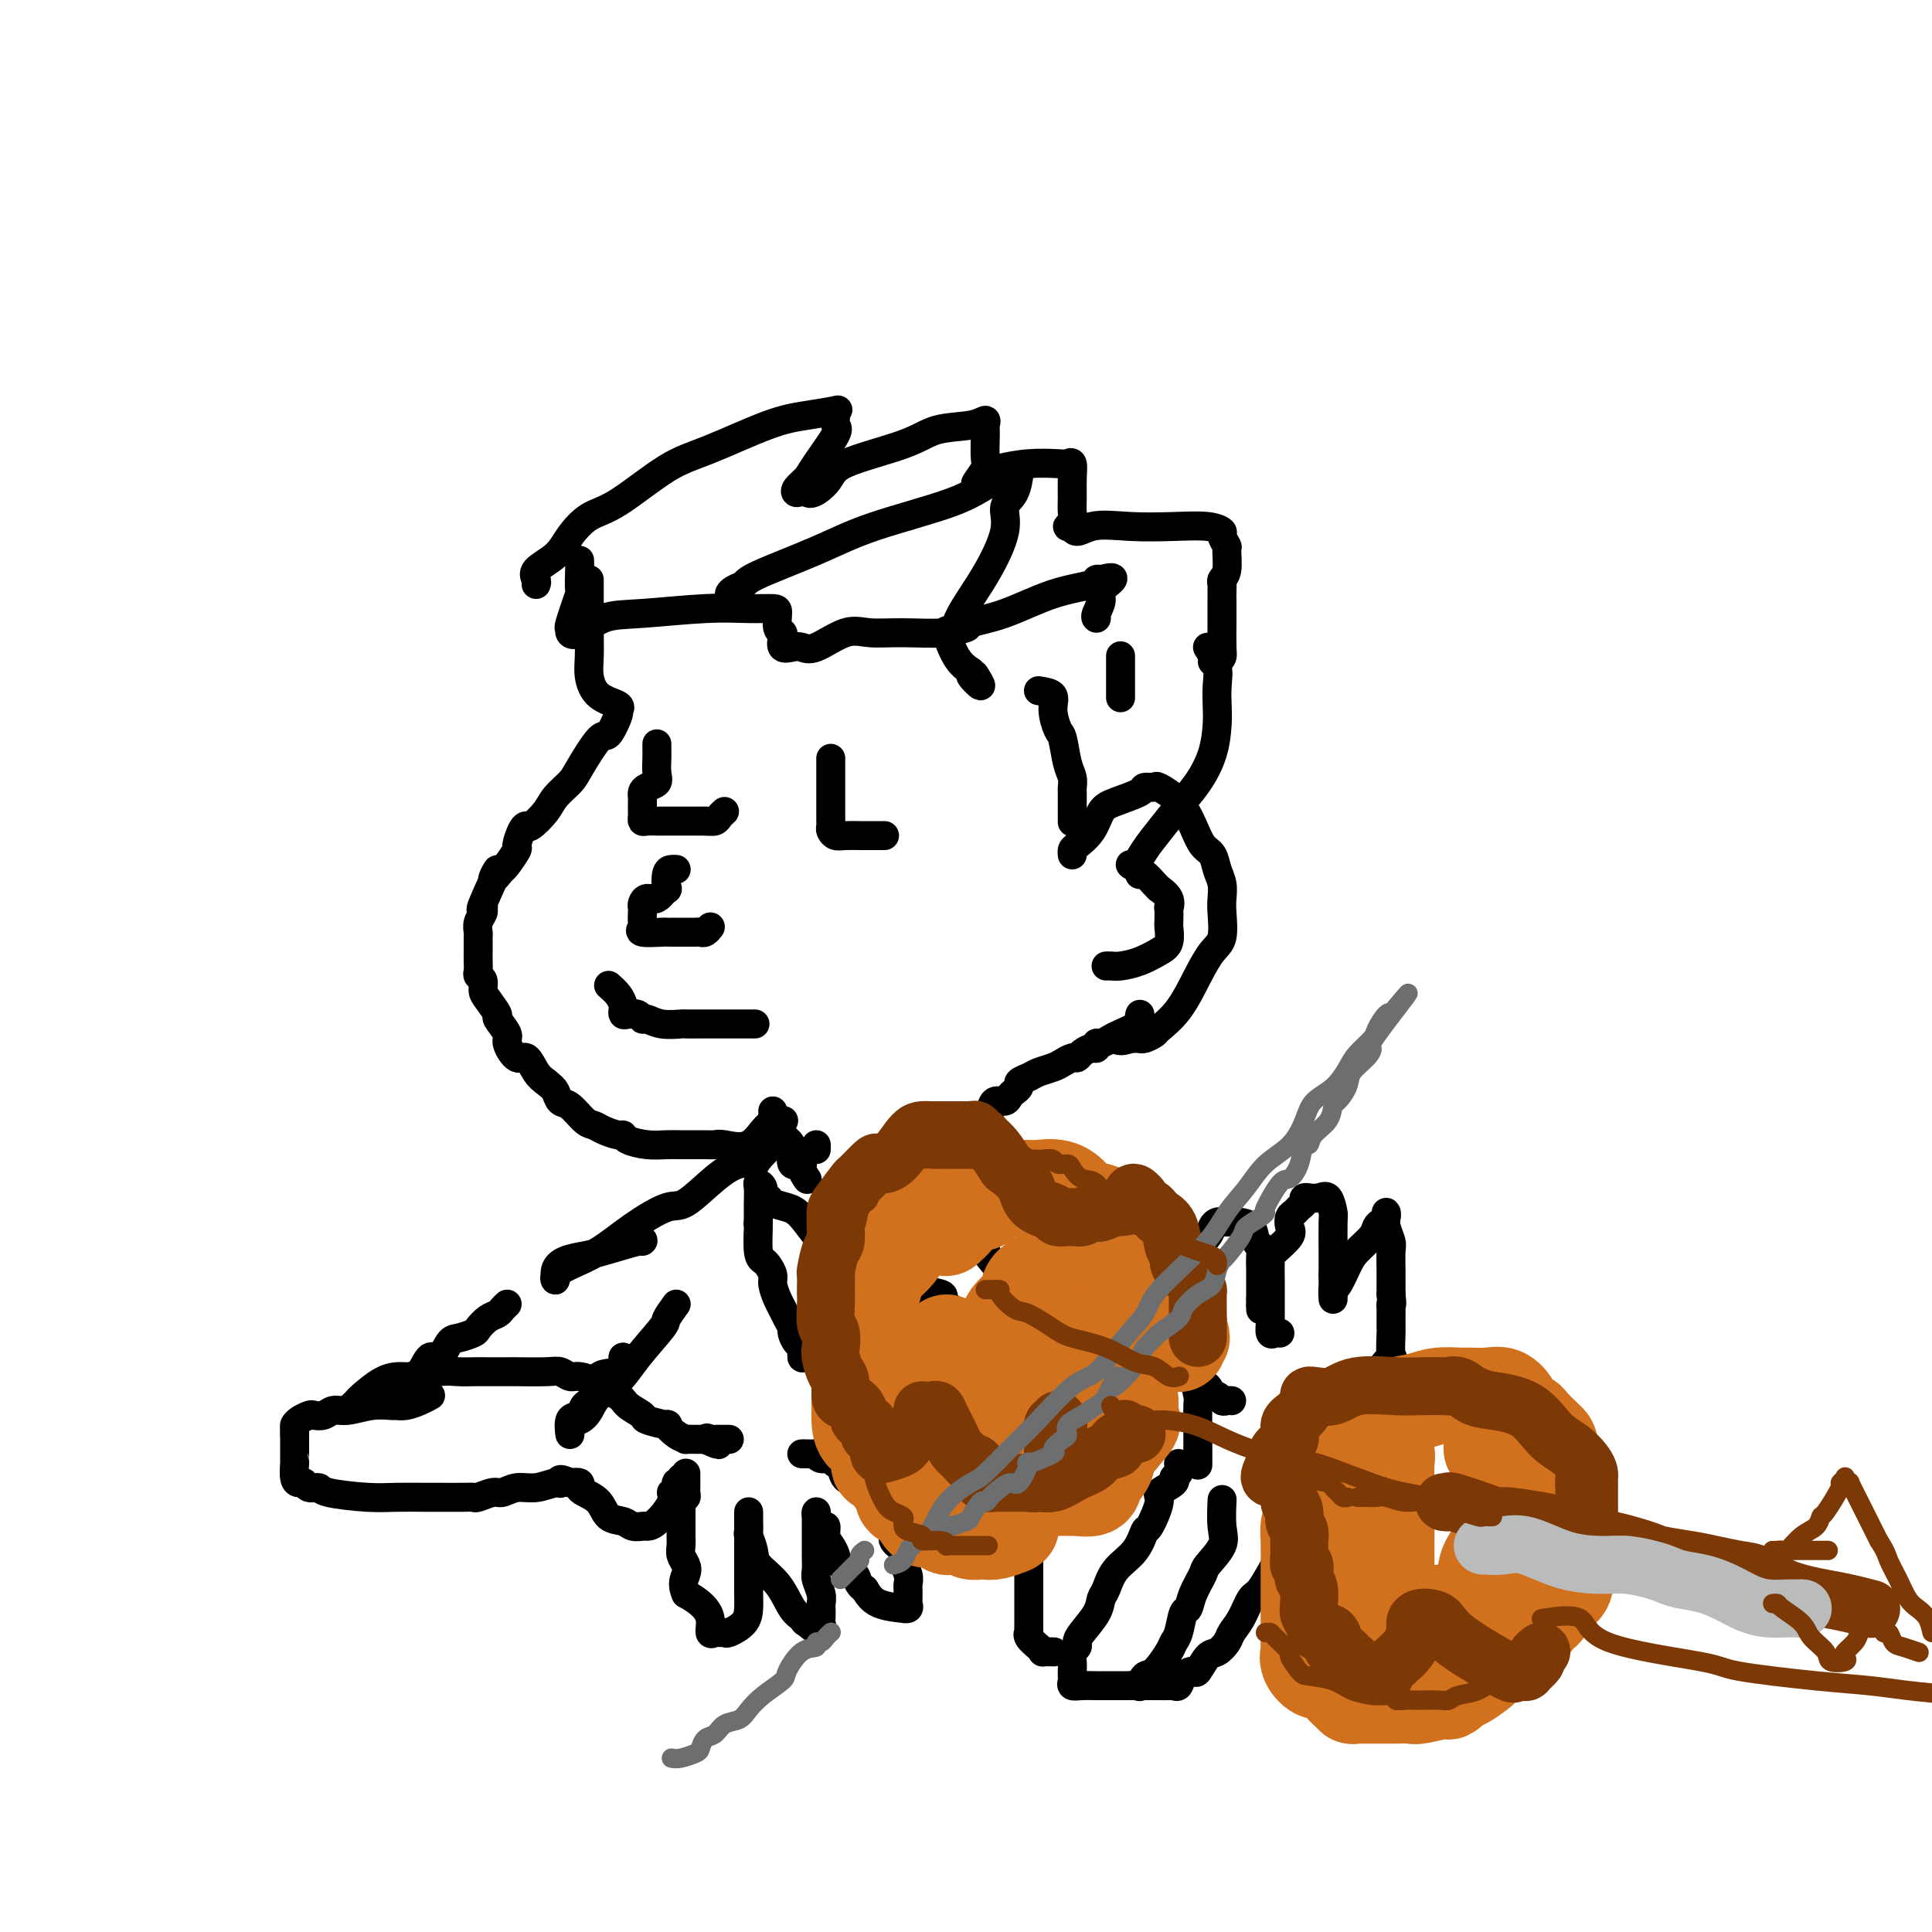 <svg viewBox='0 0 400 400' version='1.1' xmlns='http://www.w3.org/2000/svg' xmlns:xlink='http://www.w3.org/1999/xlink'><g fill='none' stroke='rgb(0,0,0)' stroke-width='6' stroke-linecap='round' stroke-linejoin='round'><path d='M111,121c0.104,-0.263 0.207,-0.525 0,-1c-0.207,-0.475 -0.725,-1.162 0,-2c0.725,-0.838 2.691,-1.828 4,-3c1.309,-1.172 1.960,-2.527 3,-4c1.040,-1.473 2.468,-3.063 4,-4c1.532,-0.937 3.170,-1.221 6,-3c2.830,-1.779 6.854,-5.055 10,-7c3.146,-1.945 5.413,-2.560 9,-4c3.587,-1.440 8.492,-3.704 12,-5c3.508,-1.296 5.618,-1.622 8,-2c2.382,-0.378 5.034,-0.807 6,-1c0.966,-0.193 0.245,-0.151 0,0c-0.245,0.151 -0.015,0.410 0,1c0.015,0.590 -0.185,1.509 0,2c0.185,0.491 0.756,0.553 0,2c-0.756,1.447 -2.838,4.280 -4,6c-1.162,1.720 -1.404,2.327 -2,3c-0.596,0.673 -1.545,1.412 -2,2c-0.455,0.588 -0.416,1.025 0,1c0.416,-0.025 1.208,-0.513 2,-1'/><path d='M167,101c-0.093,2.439 2.674,0.535 4,-1c1.326,-1.535 1.210,-2.703 4,-4c2.790,-1.297 8.485,-2.723 12,-4c3.515,-1.277 4.851,-2.406 7,-3c2.149,-0.594 5.111,-0.653 7,-1c1.889,-0.347 2.705,-0.982 3,-1c0.295,-0.018 0.071,0.582 0,1c-0.071,0.418 0.012,0.655 0,2c-0.012,1.345 -0.121,3.797 0,5c0.121,1.203 0.470,1.157 0,2c-0.470,0.843 -1.759,2.576 -2,3c-0.241,0.424 0.565,-0.461 1,-1c0.435,-0.539 0.497,-0.732 1,-1c0.503,-0.268 1.445,-0.610 3,-1c1.555,-0.390 3.723,-0.829 6,-1c2.277,-0.171 4.663,-0.076 6,0c1.337,0.076 1.626,0.131 2,0c0.374,-0.131 0.833,-0.449 1,0c0.167,0.449 0.040,1.665 0,3c-0.040,1.335 0.006,2.789 0,4c-0.006,1.211 -0.063,2.180 0,3c0.063,0.820 0.248,1.490 0,2c-0.248,0.510 -0.928,0.860 -1,1c-0.072,0.140 0.464,0.070 1,0'/><path d='M222,109c0.540,2.012 1.890,0.542 4,0c2.110,-0.542 4.981,-0.158 8,0c3.019,0.158 6.186,0.088 9,0c2.814,-0.088 5.276,-0.195 7,0c1.724,0.195 2.712,0.693 3,1c0.288,0.307 -0.123,0.425 0,1c0.123,0.575 0.779,1.607 1,2c0.221,0.393 0.007,0.146 0,1c-0.007,0.854 0.194,2.807 0,4c-0.194,1.193 -0.784,1.626 -1,2c-0.216,0.374 -0.058,0.690 0,1c0.058,0.310 0.015,0.615 0,1c-0.015,0.385 -0.004,0.848 0,1c0.004,0.152 0.001,-0.009 0,0c-0.001,0.009 0.001,0.187 0,1c-0.001,0.813 -0.003,2.260 0,3c0.003,0.740 0.011,0.773 0,2c-0.011,1.227 -0.042,3.649 0,5c0.042,1.351 0.155,1.630 0,2c-0.155,0.370 -0.580,0.830 -1,1c-0.420,0.170 -0.834,0.048 -1,0c-0.166,-0.048 -0.083,-0.024 0,0'/><path d='M120,116c0.016,0.376 0.033,0.751 0,2c-0.033,1.249 -0.115,3.371 0,4c0.115,0.629 0.427,-0.235 0,1c-0.427,1.235 -1.593,4.569 -2,6c-0.407,1.431 -0.055,0.959 0,1c0.055,0.041 -0.186,0.596 0,1c0.186,0.404 0.800,0.658 2,0c1.200,-0.658 2.987,-2.229 5,-3c2.013,-0.771 4.252,-0.741 8,-1c3.748,-0.259 9.003,-0.805 13,-1c3.997,-0.195 6.735,-0.039 9,0c2.265,0.039 4.057,-0.040 5,0c0.943,0.040 1.036,0.200 1,1c-0.036,0.800 -0.200,2.239 0,3c0.200,0.761 0.763,0.844 1,1c0.237,0.156 0.147,0.385 0,1c-0.147,0.615 -0.350,1.618 0,2c0.350,0.382 1.253,0.145 2,0c0.747,-0.145 1.339,-0.197 2,0c0.661,0.197 1.390,0.642 3,0c1.610,-0.642 4.101,-2.373 6,-3c1.899,-0.627 3.208,-0.152 5,0c1.792,0.152 4.069,-0.020 7,0c2.931,0.020 6.518,0.232 8,0c1.482,-0.232 0.861,-0.909 1,0c0.139,0.909 1.040,3.402 2,5c0.960,1.598 1.980,2.299 3,3'/><path d='M201,139c0.791,1.311 -0.231,0.589 0,1c0.231,0.411 1.716,1.957 2,2c0.284,0.043 -0.633,-1.416 -1,-2c-0.367,-0.584 -0.183,-0.292 0,0'/><path d='M122,120c-0.000,0.338 -0.000,0.676 0,1c0.000,0.324 0.000,0.635 0,1c-0.000,0.365 -0.000,0.784 0,1c0.000,0.216 0.000,0.227 0,1c-0.000,0.773 -0.001,2.306 0,3c0.001,0.694 0.004,0.549 0,1c-0.004,0.451 -0.014,1.497 0,3c0.014,1.503 0.052,3.464 0,5c-0.052,1.536 -0.194,2.646 0,4c0.194,1.354 0.725,2.953 2,4c1.275,1.047 3.294,1.543 4,2c0.706,0.457 0.098,0.875 0,1c-0.098,0.125 0.312,-0.042 0,1c-0.312,1.042 -1.348,3.293 -2,4c-0.652,0.707 -0.922,-0.132 -2,1c-1.078,1.132 -2.965,4.234 -4,6c-1.035,1.766 -1.219,2.196 -2,3c-0.781,0.804 -2.159,1.982 -3,3c-0.841,1.018 -1.144,1.878 -2,3c-0.856,1.122 -2.266,2.508 -3,3c-0.734,0.492 -0.792,0.090 -1,0c-0.208,-0.090 -0.567,0.133 -1,1c-0.433,0.867 -0.941,2.377 -1,3c-0.059,0.623 0.330,0.360 0,1c-0.330,0.640 -1.380,2.183 -2,3c-0.620,0.817 -0.810,0.909 -1,1'/><path d='M104,180c-3.757,4.852 -1.149,-0.018 -1,0c0.149,0.018 -2.160,4.925 -3,7c-0.840,2.075 -0.211,1.319 0,1c0.211,-0.319 0.004,-0.201 0,0c-0.004,0.201 0.195,0.486 0,1c-0.195,0.514 -0.784,1.256 -1,2c-0.216,0.744 -0.058,1.490 0,2c0.058,0.510 0.015,0.783 0,1c-0.015,0.217 -0.004,0.376 0,1c0.004,0.624 -0.000,1.711 0,2c0.000,0.289 0.004,-0.222 0,0c-0.004,0.222 -0.016,1.176 0,2c0.016,0.824 0.058,1.518 0,2c-0.058,0.482 -0.218,0.753 0,1c0.218,0.247 0.813,0.470 1,1c0.187,0.530 -0.033,1.368 0,2c0.033,0.632 0.319,1.060 1,2c0.681,0.940 1.758,2.393 2,3c0.242,0.607 -0.350,0.366 0,1c0.350,0.634 1.641,2.141 2,3c0.359,0.859 -0.213,1.070 0,2c0.213,0.930 1.212,2.579 2,3c0.788,0.421 1.366,-0.387 2,0c0.634,0.387 1.324,1.968 2,3c0.676,1.032 1.338,1.516 2,2'/><path d='M113,224c1.342,1.109 1.697,1.382 2,2c0.303,0.618 0.555,1.580 1,2c0.445,0.420 1.082,0.299 2,1c0.918,0.701 2.116,2.226 3,3c0.884,0.774 1.453,0.799 2,1c0.547,0.201 1.072,0.580 2,1c0.928,0.420 2.258,0.883 3,1c0.742,0.117 0.895,-0.112 1,0c0.105,0.112 0.161,0.566 1,1c0.839,0.434 2.462,0.849 4,1c1.538,0.151 2.990,0.040 4,0c1.010,-0.040 1.579,-0.007 3,0c1.421,0.007 3.696,-0.012 5,0c1.304,0.012 1.639,0.056 2,0c0.361,-0.056 0.749,-0.211 2,0c1.251,0.211 3.366,0.789 5,0c1.634,-0.789 2.786,-2.943 4,-4c1.214,-1.057 2.490,-1.016 3,-1c0.510,0.016 0.255,0.008 0,0'/><path d='M222,177c-0.035,-0.371 -0.070,-0.743 0,-1c0.070,-0.257 0.243,-0.401 1,-1c0.757,-0.599 2.096,-1.653 3,-3c0.904,-1.347 1.374,-2.987 2,-4c0.626,-1.013 1.408,-1.398 3,-2c1.592,-0.602 3.994,-1.422 5,-2c1.006,-0.578 0.615,-0.914 1,-1c0.385,-0.086 1.545,0.078 2,0c0.455,-0.078 0.206,-0.398 1,0c0.794,0.398 2.632,1.513 4,3c1.368,1.487 2.265,3.346 3,5c0.735,1.654 1.307,3.104 2,4c0.693,0.896 1.506,1.238 2,2c0.494,0.762 0.670,1.944 1,3c0.330,1.056 0.815,1.986 1,3c0.185,1.014 0.069,2.113 0,3c-0.069,0.887 -0.093,1.563 0,3c0.093,1.437 0.301,3.635 0,5c-0.301,1.365 -1.112,1.895 -2,3c-0.888,1.105 -1.852,2.783 -3,5c-1.148,2.217 -2.480,4.972 -4,7c-1.520,2.028 -3.229,3.328 -4,4c-0.771,0.672 -0.604,0.716 -1,1c-0.396,0.284 -1.353,0.808 -2,1c-0.647,0.192 -0.982,0.052 -1,0c-0.018,-0.052 0.281,-0.015 0,0c-0.281,0.015 -1.140,0.007 -2,0'/><path d='M234,215c-2.222,0.933 -2.778,0.267 -3,0c-0.222,-0.267 -0.111,-0.133 0,0'/><path d='M215,143c1.292,0.197 2.584,0.395 3,1c0.416,0.605 -0.042,1.618 0,3c0.042,1.382 0.586,3.134 1,4c0.414,0.866 0.699,0.846 1,2c0.301,1.154 0.616,3.483 1,5c0.384,1.517 0.835,2.222 1,3c0.165,0.778 0.044,1.627 0,2c-0.044,0.373 -0.012,0.268 0,1c0.012,0.732 0.003,2.299 0,3c-0.003,0.701 -0.001,0.535 0,1c0.001,0.465 0.000,1.561 0,2c-0.000,0.439 -0.000,0.219 0,0'/><path d='M136,154c-0.004,0.273 -0.008,0.545 0,1c0.008,0.455 0.026,1.091 0,2c-0.026,0.909 -0.098,2.089 0,3c0.098,0.911 0.366,1.552 0,2c-0.366,0.448 -1.366,0.701 -2,1c-0.634,0.299 -0.902,0.643 -1,1c-0.098,0.357 -0.027,0.726 0,1c0.027,0.274 0.009,0.452 0,1c-0.009,0.548 -0.010,1.467 0,2c0.010,0.533 0.031,0.679 0,1c-0.031,0.321 -0.114,0.818 0,1c0.114,0.182 0.425,0.049 1,0c0.575,-0.049 1.416,-0.013 2,0c0.584,0.013 0.913,0.003 1,0c0.087,-0.003 -0.068,-0.001 1,0c1.068,0.001 3.358,0.000 4,0c0.642,-0.000 -0.366,-0.000 0,0c0.366,0.000 2.104,0.000 3,0c0.896,-0.000 0.948,-0.000 1,0'/><path d='M146,170c2.189,0.143 1.161,-0.000 1,0c-0.161,0.000 0.544,0.144 1,0c0.456,-0.144 0.661,-0.577 1,-1c0.339,-0.423 0.811,-0.835 1,-1c0.189,-0.165 0.094,-0.082 0,0'/><path d='M172,157c0.000,1.021 0.000,2.042 0,3c-0.000,0.958 -0.000,1.853 0,2c0.000,0.147 0.000,-0.455 0,0c-0.000,0.455 -0.000,1.967 0,3c0.000,1.033 0.000,1.586 0,2c-0.000,0.414 -0.001,0.688 0,1c0.001,0.312 0.003,0.662 0,1c-0.003,0.338 -0.010,0.665 0,1c0.010,0.335 0.038,0.678 0,1c-0.038,0.322 -0.143,0.622 0,1c0.143,0.378 0.533,0.833 1,1c0.467,0.167 1.010,0.045 2,0c0.990,-0.045 2.427,-0.012 3,0c0.573,0.012 0.283,0.003 1,0c0.717,-0.003 2.439,-0.001 3,0c0.561,0.001 -0.041,0.000 0,0c0.041,-0.000 0.726,-0.000 1,0c0.274,0.000 0.137,0.000 0,0'/><path d='M140,180c-0.313,-0.018 -0.625,-0.035 -1,0c-0.375,0.035 -0.811,0.124 -1,1c-0.189,0.876 -0.131,2.539 0,3c0.131,0.461 0.336,-0.280 0,0c-0.336,0.280 -1.214,1.579 -2,2c-0.786,0.421 -1.479,-0.038 -2,0c-0.521,0.038 -0.871,0.573 -1,1c-0.129,0.427 -0.038,0.745 0,1c0.038,0.255 0.025,0.447 0,1c-0.025,0.553 -0.060,1.469 0,2c0.060,0.531 0.214,0.678 0,1c-0.214,0.322 -0.797,0.818 0,1c0.797,0.182 2.974,0.049 4,0c1.026,-0.049 0.900,-0.013 1,0c0.100,0.013 0.426,0.004 1,0c0.574,-0.004 1.397,-0.001 2,0c0.603,0.001 0.988,0.001 1,0c0.012,-0.001 -0.347,-0.004 0,0c0.347,0.004 1.399,0.015 2,0c0.601,-0.015 0.749,-0.057 1,0c0.251,0.057 0.603,0.211 1,0c0.397,-0.211 0.838,-0.788 1,-1c0.162,-0.212 0.046,-0.061 0,0c-0.046,0.061 -0.023,0.030 0,0'/><path d='M126,204c0.733,0.641 1.466,1.282 2,2c0.534,0.718 0.868,1.512 1,2c0.132,0.488 0.063,0.671 0,1c-0.063,0.329 -0.120,0.805 0,1c0.120,0.195 0.418,0.109 1,0c0.582,-0.109 1.449,-0.239 2,0c0.551,0.239 0.786,0.849 1,1c0.214,0.151 0.407,-0.156 1,0c0.593,0.156 1.586,0.774 3,1c1.414,0.226 3.250,0.061 4,0c0.750,-0.061 0.416,-0.016 1,0c0.584,0.016 2.087,0.004 3,0c0.913,-0.004 1.236,-0.001 2,0c0.764,0.001 1.968,0.000 3,0c1.032,-0.000 1.893,-0.000 3,0c1.107,0.000 2.459,0.000 3,0c0.541,-0.000 0.270,-0.000 0,0'/><path d='M250,134c0.844,1.337 1.689,2.673 2,4c0.311,1.327 0.089,2.644 0,4c-0.089,1.356 -0.046,2.753 0,4c0.046,1.247 0.095,2.346 0,4c-0.095,1.654 -0.332,3.863 -1,6c-0.668,2.137 -1.765,4.202 -3,6c-1.235,1.798 -2.608,3.329 -4,5c-1.392,1.671 -2.804,3.481 -4,5c-1.196,1.519 -2.176,2.747 -3,4c-0.824,1.253 -1.491,2.530 -2,3c-0.509,0.470 -0.860,0.134 -1,0c-0.140,-0.134 -0.070,-0.067 0,0'/><path d='M152,123c-0.478,0.091 -0.956,0.181 -1,0c-0.044,-0.181 0.348,-0.634 1,-1c0.652,-0.366 1.566,-0.646 2,-1c0.434,-0.354 0.390,-0.784 3,-2c2.610,-1.216 7.876,-3.218 12,-5c4.124,-1.782 7.105,-3.342 12,-5c4.895,-1.658 11.702,-3.412 16,-5c4.298,-1.588 6.086,-3.010 8,-4c1.914,-0.990 3.955,-1.550 5,-2c1.045,-0.450 1.093,-0.791 1,0c-0.093,0.791 -0.326,2.714 -1,4c-0.674,1.286 -1.790,1.935 -2,3c-0.210,1.065 0.486,2.545 0,5c-0.486,2.455 -2.153,5.884 -4,9c-1.847,3.116 -3.873,5.918 -5,8c-1.127,2.082 -1.355,3.444 -2,4c-0.645,0.556 -1.706,0.308 -1,0c0.706,-0.308 3.178,-0.674 4,-1c0.822,-0.326 -0.005,-0.613 1,-1c1.005,-0.387 3.841,-0.874 7,-2c3.159,-1.126 6.641,-2.889 10,-4c3.359,-1.111 6.597,-1.568 8,-2c1.403,-0.432 0.972,-0.838 1,-1c0.028,-0.162 0.514,-0.081 1,0'/><path d='M228,120c4.779,-1.326 1.228,0.860 0,2c-1.228,1.140 -0.133,1.233 0,2c0.133,0.767 -0.695,2.206 -1,3c-0.305,0.794 -0.087,0.941 0,1c0.087,0.059 0.044,0.029 0,0'/><path d='M232,136c0.000,-0.198 0.000,-0.396 0,0c0.000,0.396 0.000,1.384 0,2c0.000,0.616 0.000,0.858 0,2c-0.000,1.142 0.000,3.183 0,4c0.000,0.817 0.000,0.408 0,0'/><path d='M236,181c-0.062,0.052 -0.124,0.103 0,0c0.124,-0.103 0.433,-0.362 1,0c0.567,0.362 1.392,1.345 2,2c0.608,0.655 1.000,0.982 1,1c-0.000,0.018 -0.392,-0.271 0,0c0.392,0.271 1.569,1.103 2,2c0.431,0.897 0.117,1.858 0,2c-0.117,0.142 -0.036,-0.534 0,0c0.036,0.534 0.026,2.279 0,3c-0.026,0.721 -0.069,0.417 0,1c0.069,0.583 0.250,2.051 0,3c-0.250,0.949 -0.932,1.379 -2,2c-1.068,0.621 -2.521,1.434 -4,2c-1.479,0.566 -2.984,0.884 -4,1c-1.016,0.116 -1.543,0.031 -2,0c-0.457,-0.031 -0.845,-0.009 -1,0c-0.155,0.009 -0.078,0.004 0,0'/><path d='M236,210c-0.109,0.364 -0.218,0.729 0,1c0.218,0.271 0.762,0.450 0,1c-0.762,0.550 -2.831,1.472 -4,2c-1.169,0.528 -1.440,0.663 -2,1c-0.560,0.337 -1.411,0.878 -2,1c-0.589,0.122 -0.918,-0.173 -1,0c-0.082,0.173 0.081,0.816 0,1c-0.081,0.184 -0.406,-0.091 -1,0c-0.594,0.091 -1.456,0.549 -2,1c-0.544,0.451 -0.768,0.894 -1,1c-0.232,0.106 -0.470,-0.126 -1,0c-0.530,0.126 -1.351,0.611 -2,1c-0.649,0.389 -1.126,0.682 -2,1c-0.874,0.318 -2.146,0.663 -3,1c-0.854,0.337 -1.290,0.667 -2,1c-0.710,0.333 -1.695,0.668 -2,1c-0.305,0.332 0.069,0.662 0,1c-0.069,0.338 -0.582,0.684 -1,1c-0.418,0.316 -0.743,0.600 -1,1c-0.257,0.400 -0.446,0.914 -1,1c-0.554,0.086 -1.472,-0.258 -2,0c-0.528,0.258 -0.666,1.117 -1,2c-0.334,0.883 -0.864,1.790 -1,2c-0.136,0.210 0.121,-0.276 0,0c-0.121,0.276 -0.621,1.314 -1,2c-0.379,0.686 -0.637,1.021 -1,1c-0.363,-0.021 -0.829,-0.397 -1,0c-0.171,0.397 -0.046,1.569 0,2c0.046,0.431 0.013,0.123 0,0c-0.013,-0.123 -0.007,-0.062 0,0'/><path d='M160,230c0.017,0.892 0.033,1.785 0,2c-0.033,0.215 -0.116,-0.246 0,0c0.116,0.246 0.431,1.200 1,2c0.569,0.800 1.391,1.446 2,2c0.609,0.554 1.004,1.018 1,2c-0.004,0.982 -0.407,2.484 0,3c0.407,0.516 1.625,0.045 2,0c0.375,-0.045 -0.091,0.334 0,1c0.091,0.666 0.740,1.619 1,2c0.260,0.381 0.130,0.191 0,0'/><path d='M180,263c-0.406,-0.076 -0.811,-0.153 -1,0c-0.189,0.153 -0.160,0.535 -1,0c-0.840,-0.535 -2.547,-1.988 -4,-3c-1.453,-1.012 -2.651,-1.582 -4,-3c-1.349,-1.418 -2.849,-3.685 -4,-5c-1.151,-1.315 -1.954,-1.679 -3,-2c-1.046,-0.321 -2.337,-0.598 -3,-1c-0.663,-0.402 -0.700,-0.930 -1,-1c-0.300,-0.070 -0.865,0.318 -1,0c-0.135,-0.318 0.160,-1.341 0,-2c-0.160,-0.659 -0.775,-0.953 -1,-1c-0.225,-0.047 -0.060,0.152 0,1c0.060,0.848 0.016,2.344 0,3c-0.016,0.656 -0.005,0.473 0,1c0.005,0.527 0.002,1.763 0,3'/><path d='M157,253c-0.142,1.036 0.005,0.126 0,1c-0.005,0.874 -0.160,3.531 0,5c0.160,1.469 0.634,1.748 1,2c0.366,0.252 0.623,0.476 1,1c0.377,0.524 0.874,1.347 1,2c0.126,0.653 -0.120,1.135 0,2c0.120,0.865 0.606,2.115 1,3c0.394,0.885 0.697,1.407 1,2c0.303,0.593 0.607,1.257 1,2c0.393,0.743 0.875,1.566 1,2c0.125,0.434 -0.108,0.480 0,1c0.108,0.520 0.558,1.514 1,2c0.442,0.486 0.877,0.463 1,1c0.123,0.537 -0.066,1.635 0,2c0.066,0.365 0.387,-0.003 1,0c0.613,0.003 1.518,0.378 2,0c0.482,-0.378 0.542,-1.510 1,-2c0.458,-0.490 1.313,-0.340 2,-1c0.687,-0.660 1.206,-2.130 2,-3c0.794,-0.870 1.862,-1.140 3,-2c1.138,-0.860 2.345,-2.308 3,-3c0.655,-0.692 0.759,-0.626 1,-1c0.241,-0.374 0.621,-1.187 1,-2'/><path d='M182,267c2.583,-2.774 2.541,-2.708 3,-3c0.459,-0.292 1.420,-0.943 2,-2c0.580,-1.057 0.779,-2.520 1,-3c0.221,-0.480 0.465,0.022 1,-1c0.535,-1.022 1.362,-3.567 2,-5c0.638,-1.433 1.088,-1.753 2,-3c0.912,-1.247 2.286,-3.419 3,-5c0.714,-1.581 0.770,-2.570 1,-3c0.230,-0.430 0.636,-0.299 1,-1c0.364,-0.701 0.688,-2.233 1,-3c0.312,-0.767 0.613,-0.768 1,-1c0.387,-0.232 0.861,-0.696 1,0c0.139,0.696 -0.058,2.551 0,4c0.058,1.449 0.370,2.492 1,4c0.630,1.508 1.579,3.481 2,5c0.421,1.519 0.313,2.583 0,4c-0.313,1.417 -0.831,3.185 0,5c0.831,1.815 3.010,3.675 4,5c0.990,1.325 0.791,2.113 1,3c0.209,0.887 0.827,1.874 1,3c0.173,1.126 -0.100,2.393 0,3c0.100,0.607 0.573,0.554 1,1c0.427,0.446 0.807,1.389 1,2c0.193,0.611 0.198,0.889 0,1c-0.198,0.111 -0.599,0.056 -1,0'/><path d='M211,277c0.428,5.899 -4.501,1.147 -7,-1c-2.499,-2.147 -2.569,-1.689 -3,-2c-0.431,-0.311 -1.222,-1.393 -2,-2c-0.778,-0.607 -1.542,-0.740 -2,-1c-0.458,-0.260 -0.609,-0.647 -1,-1c-0.391,-0.353 -1.022,-0.671 -1,-1c0.022,-0.329 0.697,-0.669 0,-1c-0.697,-0.331 -2.765,-0.652 -4,-1c-1.235,-0.348 -1.636,-0.723 -2,-1c-0.364,-0.277 -0.690,-0.456 -1,-1c-0.310,-0.544 -0.605,-1.452 -1,-2c-0.395,-0.548 -0.889,-0.734 -1,-1c-0.111,-0.266 0.163,-0.610 0,-1c-0.163,-0.390 -0.761,-0.826 -1,-1c-0.239,-0.174 -0.120,-0.087 0,0'/><path d='M191,232c0.004,0.335 0.009,0.669 0,1c-0.009,0.331 -0.031,0.657 0,1c0.031,0.343 0.113,0.702 0,2c-0.113,1.298 -0.423,3.536 -1,5c-0.577,1.464 -1.423,2.155 -2,3c-0.577,0.845 -0.887,1.845 -1,2c-0.113,0.155 -0.031,-0.535 0,0c0.031,0.535 0.009,2.296 0,3c-0.009,0.704 -0.004,0.352 0,0'/><path d='M169,237c0.000,0.417 0.000,0.833 0,1c0.000,0.167 0.000,0.083 0,0'/><path d='M161,237c-0.097,-0.306 -0.193,-0.611 -1,0c-0.807,0.611 -2.324,2.140 -3,3c-0.676,0.860 -0.513,1.051 -1,1c-0.487,-0.051 -1.626,-0.343 -3,0c-1.374,0.343 -2.984,1.320 -5,3c-2.016,1.680 -4.437,4.064 -6,5c-1.563,0.936 -2.269,0.425 -4,1c-1.731,0.575 -4.488,2.236 -7,4c-2.512,1.764 -4.779,3.630 -7,5c-2.221,1.370 -4.395,2.245 -6,3c-1.605,0.755 -2.642,1.390 -3,2c-0.358,0.610 -0.039,1.195 0,1c0.039,-0.195 -0.203,-1.170 0,-2c0.203,-0.830 0.849,-1.515 2,-2c1.151,-0.485 2.806,-0.771 4,-1c1.194,-0.229 1.928,-0.402 4,-1c2.072,-0.598 5.481,-1.623 7,-2c1.519,-0.377 1.148,-0.108 1,0c-0.148,0.108 -0.074,0.054 0,0'/><path d='M204,238c0.014,-0.198 0.028,-0.397 0,0c-0.028,0.397 -0.100,1.388 1,2c1.100,0.612 3.370,0.843 5,3c1.630,2.157 2.619,6.238 4,8c1.381,1.762 3.154,1.204 4,2c0.846,0.796 0.766,2.945 1,4c0.234,1.055 0.781,1.016 1,1c0.219,-0.016 0.109,-0.008 0,0'/><path d='M73,291c0.405,-0.392 0.810,-0.783 1,-1c0.190,-0.217 0.164,-0.258 1,-1c0.836,-0.742 2.534,-2.185 4,-3c1.466,-0.815 2.700,-1.003 4,-1c1.300,0.003 2.667,0.197 4,0c1.333,-0.197 2.631,-0.785 4,-1c1.369,-0.215 2.810,-0.058 4,0c1.190,0.058 2.129,0.016 3,0c0.871,-0.016 1.675,-0.005 3,0c1.325,0.005 3.170,0.005 4,0c0.830,-0.005 0.644,-0.016 2,0c1.356,0.016 4.256,0.060 6,0c1.744,-0.060 2.334,-0.224 3,0c0.666,0.224 1.408,0.837 2,1c0.592,0.163 1.035,-0.122 2,0c0.965,0.122 2.452,0.652 3,1c0.548,0.348 0.157,0.512 1,1c0.843,0.488 2.921,1.298 4,2c1.079,0.702 1.160,1.297 2,2c0.840,0.703 2.441,1.515 3,2c0.559,0.485 0.077,0.641 1,1c0.923,0.359 3.250,0.919 4,1c0.750,0.081 -0.079,-0.318 0,0c0.079,0.318 1.064,1.353 2,2c0.936,0.647 1.823,0.905 2,1c0.177,0.095 -0.356,0.025 0,0c0.356,-0.025 1.601,-0.007 2,0c0.399,0.007 -0.046,0.002 0,0c0.046,-0.002 0.585,-0.001 1,0c0.415,0.001 0.708,0.000 1,0'/><path d='M146,298c4.880,2.166 2.081,0.580 1,0c-1.081,-0.580 -0.444,-0.155 0,0c0.444,0.155 0.693,0.042 1,0c0.307,-0.042 0.670,-0.011 1,0c0.330,0.011 0.627,0.003 1,0c0.373,-0.003 0.821,-0.001 1,0c0.179,0.001 0.090,0.000 0,0'/><path d='M166,301c0.192,-0.009 0.384,-0.018 1,0c0.616,0.018 1.656,0.062 2,0c0.344,-0.062 -0.010,-0.230 0,0c0.010,0.230 0.382,0.857 1,1c0.618,0.143 1.482,-0.198 2,0c0.518,0.198 0.692,0.935 1,1c0.308,0.065 0.751,-0.542 1,0c0.249,0.542 0.305,2.233 1,3c0.695,0.767 2.030,0.610 3,1c0.970,0.390 1.574,1.326 2,2c0.426,0.674 0.672,1.087 1,2c0.328,0.913 0.737,2.328 1,3c0.263,0.672 0.381,0.602 1,1c0.619,0.398 1.739,1.265 2,2c0.261,0.735 -0.336,1.338 0,2c0.336,0.662 1.607,1.382 2,2c0.393,0.618 -0.091,1.135 0,2c0.091,0.865 0.756,2.077 1,3c0.244,0.923 0.065,1.556 0,2c-0.065,0.444 -0.016,0.697 0,1c0.016,0.303 -0.001,0.655 0,1c0.001,0.345 0.019,0.681 0,1c-0.019,0.319 -0.074,0.620 0,1c0.074,0.380 0.277,0.839 0,1c-0.277,0.161 -1.033,0.022 -1,0c0.033,-0.022 0.855,0.071 0,0c-0.855,-0.071 -3.387,-0.306 -5,-1c-1.613,-0.694 -2.306,-1.847 -3,-3'/><path d='M179,329c-1.676,-1.048 -1.367,-2.167 -2,-3c-0.633,-0.833 -2.207,-1.380 -3,-2c-0.793,-0.620 -0.804,-1.313 -1,-2c-0.196,-0.687 -0.578,-1.367 -1,-2c-0.422,-0.633 -0.884,-1.217 -1,-2c-0.116,-0.783 0.112,-1.764 0,-2c-0.112,-0.236 -0.566,0.272 -1,0c-0.434,-0.272 -0.848,-1.325 -1,-2c-0.152,-0.675 -0.041,-0.971 0,-1c0.041,-0.029 0.011,0.209 0,1c-0.011,0.791 -0.004,2.136 0,3c0.004,0.864 0.005,1.246 0,2c-0.005,0.754 -0.015,1.880 0,3c0.015,1.120 0.057,2.235 0,3c-0.057,0.765 -0.211,1.179 0,2c0.211,0.821 0.788,2.050 1,3c0.212,0.950 0.059,1.623 0,2c-0.059,0.377 -0.024,0.460 0,1c0.024,0.540 0.037,1.536 0,2c-0.037,0.464 -0.125,0.394 0,1c0.125,0.606 0.464,1.887 0,2c-0.464,0.113 -1.732,-0.944 -3,-2'/><path d='M167,336c-0.601,-0.172 -0.605,-0.601 -1,-1c-0.395,-0.399 -1.181,-0.769 -2,-2c-0.819,-1.231 -1.669,-3.323 -3,-5c-1.331,-1.677 -3.141,-2.940 -4,-4c-0.859,-1.060 -0.766,-1.919 -1,-3c-0.234,-1.081 -0.795,-2.385 -1,-3c-0.205,-0.615 -0.055,-0.541 0,-1c0.055,-0.459 0.015,-1.452 0,-2c-0.015,-0.548 -0.004,-0.651 0,-1c0.004,-0.349 0.001,-0.942 0,-1c-0.001,-0.058 -0.000,0.420 0,1c0.000,0.580 0.000,1.260 0,2c-0.000,0.740 0.000,1.538 0,3c-0.000,1.462 -0.001,3.588 0,5c0.001,1.412 0.004,2.109 0,3c-0.004,0.891 -0.014,1.976 0,3c0.014,1.024 0.053,1.987 0,3c-0.053,1.013 -0.199,2.075 -1,3c-0.801,0.925 -2.257,1.714 -3,2c-0.743,0.286 -0.772,0.068 -1,0c-0.228,-0.068 -0.655,0.014 -1,0c-0.345,-0.014 -0.609,-0.125 -1,0c-0.391,0.125 -0.909,0.487 -1,0c-0.091,-0.487 0.245,-1.823 0,-3c-0.245,-1.177 -1.070,-2.193 -2,-3c-0.930,-0.807 -1.965,-1.403 -3,-2'/><path d='M142,330c-0.944,-2.048 -0.306,-3.168 0,-4c0.306,-0.832 0.278,-1.375 0,-2c-0.278,-0.625 -0.807,-1.331 -1,-2c-0.193,-0.669 -0.052,-1.299 0,-2c0.052,-0.701 0.014,-1.473 0,-2c-0.014,-0.527 -0.005,-0.811 0,-1c0.005,-0.189 0.005,-0.285 0,-1c-0.005,-0.715 -0.015,-2.051 0,-3c0.015,-0.949 0.057,-1.511 0,-2c-0.057,-0.489 -0.211,-0.906 0,-1c0.211,-0.094 0.789,0.133 1,0c0.211,-0.133 0.057,-0.627 0,-1c-0.057,-0.373 -0.015,-0.626 0,-1c0.015,-0.374 0.004,-0.871 0,-1c-0.004,-0.129 -0.001,0.110 0,0c0.001,-0.110 0.000,-0.568 0,-1c-0.000,-0.432 -0.000,-0.838 0,-1c0.000,-0.162 0.000,-0.081 0,0'/><path d='M141,306c0.123,0.486 0.246,0.971 0,1c-0.246,0.029 -0.860,-0.399 -1,0c-0.140,0.399 0.194,1.624 0,2c-0.194,0.376 -0.916,-0.096 -1,0c-0.084,0.096 0.469,0.759 0,2c-0.469,1.241 -1.959,3.061 -3,4c-1.041,0.939 -1.634,0.996 -2,1c-0.366,0.004 -0.506,-0.047 -1,0c-0.494,0.047 -1.344,0.192 -2,0c-0.656,-0.192 -1.118,-0.720 -2,-1c-0.882,-0.280 -2.182,-0.313 -3,-1c-0.818,-0.687 -1.153,-2.026 -2,-3c-0.847,-0.974 -2.206,-1.581 -3,-2c-0.794,-0.419 -1.021,-0.651 -1,-1c0.021,-0.349 0.292,-0.814 0,-1c-0.292,-0.186 -1.146,-0.093 -2,0'/><path d='M118,307c-2.764,-1.375 -2.172,-0.312 -2,0c0.172,0.312 -0.074,-0.128 -1,0c-0.926,0.128 -2.532,0.823 -4,1c-1.468,0.177 -2.799,-0.163 -4,0c-1.201,0.163 -2.272,0.828 -3,1c-0.728,0.172 -1.112,-0.150 -2,0c-0.888,0.150 -2.279,0.772 -3,1c-0.721,0.228 -0.772,0.061 -1,0c-0.228,-0.061 -0.633,-0.016 -2,0c-1.367,0.016 -3.698,0.001 -5,0c-1.302,-0.001 -1.577,0.010 -3,0c-1.423,-0.010 -3.996,-0.040 -6,0c-2.004,0.040 -3.440,0.150 -6,0c-2.560,-0.150 -6.244,-0.562 -8,-1c-1.756,-0.438 -1.585,-0.903 -2,-1c-0.415,-0.097 -1.418,0.173 -2,0c-0.582,-0.173 -0.744,-0.788 -1,-1c-0.256,-0.212 -0.604,-0.022 -1,0c-0.396,0.022 -0.838,-0.126 -1,-1c-0.162,-0.874 -0.043,-2.475 0,-3c0.043,-0.525 0.012,0.027 0,0c-0.012,-0.027 -0.003,-0.633 0,-1c0.003,-0.367 0.001,-0.493 0,-1c-0.001,-0.507 -0.000,-1.394 0,-2c0.000,-0.606 0.000,-0.933 0,-1c-0.000,-0.067 -0.000,0.124 0,0c0.000,-0.124 0.000,-0.562 0,-1'/><path d='M61,297c-0.031,-1.801 -0.107,-1.802 0,-2c0.107,-0.198 0.398,-0.593 1,-1c0.602,-0.407 1.513,-0.826 2,-1c0.487,-0.174 0.548,-0.103 1,0c0.452,0.103 1.295,0.238 2,0c0.705,-0.238 1.274,-0.849 2,-1c0.726,-0.151 1.611,0.156 3,0c1.389,-0.156 3.281,-0.777 5,-1c1.719,-0.223 3.263,-0.049 4,0c0.737,0.049 0.667,-0.025 1,0c0.333,0.025 1.069,0.151 2,0c0.931,-0.151 2.058,-0.579 3,-1c0.942,-0.421 1.698,-0.835 2,-1c0.302,-0.165 0.151,-0.083 0,0'/><path d='M105,270c-0.355,0.325 -0.709,0.650 -1,1c-0.291,0.350 -0.518,0.724 -1,1c-0.482,0.276 -1.217,0.453 -2,1c-0.783,0.547 -1.613,1.465 -2,2c-0.387,0.535 -0.330,0.687 -1,1c-0.670,0.313 -2.066,0.788 -3,1c-0.934,0.212 -1.406,0.161 -2,1c-0.594,0.839 -1.311,2.568 -2,3c-0.689,0.432 -1.350,-0.432 -2,0c-0.650,0.432 -1.287,2.162 -2,3c-0.713,0.838 -1.501,0.785 -2,1c-0.499,0.215 -0.708,0.699 -1,1c-0.292,0.301 -0.666,0.421 -1,1c-0.334,0.579 -0.628,1.617 -1,2c-0.372,0.383 -0.820,0.109 -1,0c-0.180,-0.109 -0.090,-0.055 0,0'/><path d='M140,270c-0.859,1.188 -1.718,2.376 -2,3c-0.282,0.624 0.013,0.684 -1,2c-1.013,1.316 -3.335,3.887 -5,6c-1.665,2.113 -2.674,3.769 -4,5c-1.326,1.231 -2.968,2.039 -4,3c-1.032,0.961 -1.455,2.075 -2,3c-0.545,0.925 -1.211,1.661 -2,2c-0.789,0.339 -1.702,0.280 -2,1c-0.298,0.720 0.019,2.217 0,2c-0.019,-0.217 -0.373,-2.150 0,-3c0.373,-0.850 1.473,-0.618 2,-1c0.527,-0.382 0.481,-1.377 1,-2c0.519,-0.623 1.603,-0.875 2,-2c0.397,-1.125 0.106,-3.125 1,-4c0.894,-0.875 2.971,-0.626 4,-1c1.029,-0.374 1.008,-1.370 1,-2c-0.008,-0.630 -0.002,-0.894 0,-1c0.002,-0.106 0.001,-0.053 0,0'/><path d='M129,281c0.000,0.000 0.100,0.100 0.1,0.1'/><path d='M245,281c0.000,-1.099 0.000,-2.198 0,-3c-0.000,-0.802 -0.001,-1.307 0,-2c0.001,-0.693 0.005,-1.574 0,-3c-0.005,-1.426 -0.019,-3.397 0,-5c0.019,-1.603 0.071,-2.839 0,-4c-0.071,-1.161 -0.265,-2.248 0,-3c0.265,-0.752 0.989,-1.168 2,-2c1.011,-0.832 2.309,-2.079 3,-3c0.691,-0.921 0.776,-1.515 1,-2c0.224,-0.485 0.586,-0.862 1,-1c0.414,-0.138 0.878,-0.036 1,0c0.122,0.036 -0.098,0.006 0,0c0.098,-0.006 0.513,0.011 1,0c0.487,-0.011 1.045,-0.051 2,0c0.955,0.051 2.309,0.191 3,1c0.691,0.809 0.721,2.285 1,3c0.279,0.715 0.807,0.669 1,1c0.193,0.331 0.052,1.041 0,2c-0.052,0.959 -0.014,2.169 0,3c0.014,0.831 0.004,1.283 0,2c-0.004,0.717 -0.001,1.697 0,2c0.001,0.303 0.000,-0.072 0,0c-0.000,0.072 -0.000,0.592 0,1c0.000,0.408 0.000,0.704 0,1'/><path d='M261,269c0.310,2.488 0.083,1.208 0,1c-0.083,-0.208 -0.024,0.655 0,1c0.024,0.345 0.012,0.173 0,0'/><path d='M265,276c-0.309,-0.058 -0.619,-0.116 -1,0c-0.381,0.116 -0.834,0.408 -1,0c-0.166,-0.408 -0.044,-1.514 0,-2c0.044,-0.486 0.012,-0.350 0,-1c-0.012,-0.650 -0.002,-2.084 0,-3c0.002,-0.916 -0.002,-1.313 0,-2c0.002,-0.687 0.011,-1.664 0,-3c-0.011,-1.336 -0.042,-3.030 0,-4c0.042,-0.970 0.158,-1.215 1,-2c0.842,-0.785 2.410,-2.108 3,-3c0.590,-0.892 0.201,-1.352 0,-2c-0.201,-0.648 -0.213,-1.484 0,-2c0.213,-0.516 0.650,-0.713 1,-1c0.350,-0.287 0.614,-0.666 1,-1c0.386,-0.334 0.894,-0.625 1,-1c0.106,-0.375 -0.189,-0.836 0,-1c0.189,-0.164 0.864,-0.033 1,0c0.136,0.033 -0.265,-0.031 0,0c0.265,0.031 1.195,0.159 2,0c0.805,-0.159 1.484,-0.605 2,0c0.516,0.605 0.870,2.262 1,3c0.130,0.738 0.035,0.559 0,2c-0.035,1.441 -0.009,4.503 0,6c0.009,1.497 0.003,1.428 0,2c-0.003,0.572 -0.001,1.786 0,3'/><path d='M276,264c0.000,2.112 0.000,0.892 0,1c0.000,0.108 0.000,1.544 0,2c0.000,0.456 0.000,-0.070 0,0c0.000,0.070 0.000,0.734 0,1c0.000,0.266 0.000,0.133 0,0'/><path d='M276,269c-0.063,-0.835 -0.126,-1.669 0,-2c0.126,-0.331 0.439,-0.158 1,-1c0.561,-0.842 1.368,-2.698 2,-4c0.632,-1.302 1.087,-2.050 2,-3c0.913,-0.950 2.283,-2.101 3,-3c0.717,-0.899 0.781,-1.545 1,-2c0.219,-0.455 0.594,-0.720 1,-1c0.406,-0.280 0.845,-0.576 1,-1c0.155,-0.424 0.028,-0.975 0,-1c-0.028,-0.025 0.045,0.476 0,1c-0.045,0.524 -0.208,1.070 0,2c0.208,0.930 0.788,2.243 1,3c0.212,0.757 0.057,0.959 0,2c-0.057,1.041 -0.015,2.923 0,4c0.015,1.077 0.004,1.351 0,2c-0.004,0.649 -0.001,1.675 0,2c0.001,0.325 0.000,-0.050 0,0c-0.000,0.050 -0.000,0.525 0,1'/><path d='M288,268c0.309,2.727 0.083,2.045 0,2c-0.083,-0.045 -0.022,0.547 0,1c0.022,0.453 0.005,0.768 0,1c-0.005,0.232 0.002,0.381 0,1c-0.002,0.619 -0.011,1.708 0,2c0.011,0.292 0.044,-0.212 0,1c-0.044,1.212 -0.166,4.139 0,5c0.166,0.861 0.619,-0.344 0,0c-0.619,0.344 -2.309,2.236 -3,4c-0.691,1.764 -0.381,3.401 -1,4c-0.619,0.599 -2.167,0.161 -3,0c-0.833,-0.161 -0.952,-0.046 -1,0c-0.048,0.046 -0.024,0.023 0,0'/><path d='M245,274c0.003,0.386 0.005,0.772 0,1c-0.005,0.228 -0.018,0.298 0,1c0.018,0.702 0.065,2.037 0,3c-0.065,0.963 -0.244,1.554 0,2c0.244,0.446 0.909,0.748 1,1c0.091,0.252 -0.393,0.454 0,1c0.393,0.546 1.663,1.438 2,2c0.337,0.562 -0.261,0.795 0,1c0.261,0.205 1.379,0.380 2,1c0.621,0.620 0.744,1.683 1,2c0.256,0.317 0.643,-0.111 1,0c0.357,0.111 0.683,0.762 1,1c0.317,0.238 0.624,0.064 1,0c0.376,-0.064 0.822,-0.018 1,0c0.178,0.018 0.089,0.009 0,0'/><path d='M279,285c0.000,0.645 0.000,1.289 0,2c-0.000,0.711 -0.001,1.488 0,2c0.001,0.512 0.005,0.760 0,1c-0.005,0.240 -0.020,0.471 0,1c0.020,0.529 0.076,1.354 0,2c-0.076,0.646 -0.285,1.112 -1,2c-0.715,0.888 -1.936,2.200 -3,3c-1.064,0.800 -1.970,1.090 -3,2c-1.030,0.910 -2.183,2.440 -3,3c-0.817,0.560 -1.297,0.151 -2,0c-0.703,-0.151 -1.629,-0.043 -2,0c-0.371,0.043 -0.185,0.022 0,0'/><path d='M265,308c0.000,0.318 0.000,0.637 0,1c-0.000,0.363 -0.000,0.771 0,1c0.000,0.229 0.000,0.278 0,1c-0.000,0.722 -0.001,2.115 0,3c0.001,0.885 0.005,1.260 0,2c-0.005,0.740 -0.018,1.845 0,3c0.018,1.155 0.066,2.360 0,3c-0.066,0.640 -0.245,0.713 -1,2c-0.755,1.287 -2.085,3.786 -3,5c-0.915,1.214 -1.414,1.142 -2,2c-0.586,0.858 -1.259,2.647 -2,4c-0.741,1.353 -1.551,2.269 -2,3c-0.449,0.731 -0.539,1.278 -1,2c-0.461,0.722 -1.293,1.621 -2,2c-0.707,0.379 -1.289,0.239 -2,1c-0.711,0.761 -1.553,2.425 -2,3c-0.447,0.575 -0.500,0.063 -1,0c-0.500,-0.063 -1.447,0.323 -2,1c-0.553,0.677 -0.711,1.646 -1,2c-0.289,0.354 -0.707,0.095 -1,0c-0.293,-0.095 -0.460,-0.025 -1,0c-0.540,0.025 -1.451,0.007 -2,0c-0.549,-0.007 -0.735,-0.002 -1,0c-0.265,0.002 -0.610,0.000 -1,0c-0.390,-0.000 -0.826,-0.000 -1,0c-0.174,0.000 -0.087,0.000 0,0'/><path d='M244,303c0.139,0.748 0.277,1.495 0,2c-0.277,0.505 -0.971,0.767 -1,1c-0.029,0.233 0.606,0.437 0,1c-0.606,0.563 -2.454,1.483 -3,2c-0.546,0.517 0.208,0.629 0,2c-0.208,1.371 -1.379,3.999 -2,5c-0.621,1.001 -0.692,0.375 -1,1c-0.308,0.625 -0.854,2.501 -2,4c-1.146,1.499 -2.892,2.621 -4,4c-1.108,1.379 -1.579,3.013 -2,4c-0.421,0.987 -0.791,1.325 -1,2c-0.209,0.675 -0.256,1.686 -1,3c-0.744,1.314 -2.185,2.932 -3,4c-0.815,1.068 -1.003,1.586 -1,2c0.003,0.414 0.197,0.723 0,1c-0.197,0.277 -0.785,0.522 -1,1c-0.215,0.478 -0.057,1.189 0,2c0.057,0.811 0.014,1.724 0,2c-0.014,0.276 0.001,-0.084 0,0c-0.001,0.084 -0.018,0.611 0,1c0.018,0.389 0.069,0.640 0,1c-0.069,0.360 -0.260,0.828 0,1c0.260,0.172 0.971,0.046 2,0c1.029,-0.046 2.375,-0.012 3,0c0.625,0.012 0.528,0.003 1,0c0.472,-0.003 1.512,-0.001 2,0c0.488,0.001 0.425,0.000 1,0c0.575,-0.000 1.787,-0.000 3,0'/><path d='M234,349c2.011,-0.032 2.038,-0.113 2,0c-0.038,0.113 -0.140,0.420 0,0c0.140,-0.420 0.524,-1.566 1,-2c0.476,-0.434 1.045,-0.155 2,-1c0.955,-0.845 2.298,-2.813 3,-4c0.702,-1.187 0.764,-1.594 1,-2c0.236,-0.406 0.645,-0.813 1,-2c0.355,-1.187 0.656,-3.156 1,-4c0.344,-0.844 0.730,-0.564 1,-1c0.270,-0.436 0.422,-1.587 1,-3c0.578,-1.413 1.580,-3.087 2,-4c0.420,-0.913 0.256,-1.065 1,-2c0.744,-0.935 2.395,-2.653 3,-4c0.605,-1.347 0.163,-2.324 0,-4c-0.163,-1.676 -0.047,-4.050 0,-5c0.047,-0.950 0.023,-0.475 0,0'/><path d='M222,262c0.467,2.088 0.934,4.177 2,5c1.066,0.823 2.730,0.381 5,2c2.270,1.619 5.147,5.299 7,7c1.853,1.701 2.681,1.422 4,2c1.319,0.578 3.128,2.012 4,3c0.872,0.988 0.808,1.531 1,2c0.192,0.469 0.640,0.864 1,1c0.360,0.136 0.632,0.013 1,1c0.368,0.987 0.831,3.085 1,4c0.169,0.915 0.045,0.649 0,2c-0.045,1.351 -0.012,4.321 0,6c0.012,1.679 0.003,2.067 0,3c-0.003,0.933 -0.001,2.409 0,3c0.001,0.591 0.000,0.295 0,0'/><path d='M213,294c-0.000,0.983 -0.000,1.967 0,3c0.000,1.033 0.000,2.117 0,3c-0.000,0.883 -0.000,1.565 0,3c0.000,1.435 0.000,3.622 0,5c-0.000,1.378 -0.000,1.946 0,3c0.000,1.054 0.000,2.594 0,4c-0.000,1.406 -0.000,2.679 0,4c0.000,1.321 0.000,2.689 0,4c-0.000,1.311 -0.000,2.565 0,4c0.000,1.435 0.000,3.049 0,4c-0.000,0.951 -0.002,1.238 0,2c0.002,0.762 0.007,2.001 0,3c-0.007,0.999 -0.026,1.760 0,2c0.026,0.240 0.096,-0.041 0,0c-0.096,0.041 -0.358,0.403 0,1c0.358,0.597 1.336,1.428 2,2c0.664,0.572 1.013,0.885 1,1c-0.013,0.115 -0.388,0.031 0,0c0.388,-0.031 1.539,-0.009 2,0c0.461,0.009 0.230,0.004 0,0'/><path d='M212,289c-0.007,-1.128 -0.013,-2.257 0,-3c0.013,-0.743 0.046,-1.102 0,-1c-0.046,0.102 -0.170,0.665 0,0c0.170,-0.665 0.634,-2.556 1,-4c0.366,-1.444 0.634,-2.439 1,-3c0.366,-0.561 0.830,-0.686 1,-1c0.170,-0.314 0.046,-0.815 0,-1c-0.046,-0.185 -0.013,-0.053 0,0c0.013,0.053 0.007,0.026 0,0'/></g>
<g fill='none' stroke='rgb(210,113,29)' stroke-width='20' stroke-linecap='round' stroke-linejoin='round'><path d='M203,241c-0.125,0.195 -0.249,0.390 -1,1c-0.751,0.610 -2.127,1.634 -3,2c-0.873,0.366 -1.242,0.075 -2,1c-0.758,0.925 -1.904,3.066 -3,4c-1.096,0.934 -2.141,0.662 -3,1c-0.859,0.338 -1.533,1.287 -2,2c-0.467,0.713 -0.727,1.190 -1,2c-0.273,0.810 -0.561,1.952 -1,3c-0.439,1.048 -1.031,2.003 -2,3c-0.969,0.997 -2.315,2.037 -3,3c-0.685,0.963 -0.709,1.849 -1,3c-0.291,1.151 -0.848,2.567 -1,3c-0.152,0.433 0.103,-0.117 0,1c-0.103,1.117 -0.563,3.902 -1,5c-0.437,1.098 -0.849,0.511 -1,1c-0.151,0.489 -0.040,2.055 0,3c0.040,0.945 0.011,1.268 0,2c-0.011,0.732 -0.003,1.871 0,3c0.003,1.129 0.002,2.246 0,3c-0.002,0.754 -0.003,1.144 0,2c0.003,0.856 0.010,2.179 0,3c-0.010,0.821 -0.039,1.142 0,2c0.039,0.858 0.145,2.254 1,3c0.855,0.746 2.458,0.843 3,2c0.542,1.157 0.025,3.375 0,4c-0.025,0.625 0.444,-0.342 1,0c0.556,0.342 1.199,1.992 2,3c0.801,1.008 1.761,1.373 2,2c0.239,0.627 -0.243,1.515 0,2c0.243,0.485 1.212,0.567 2,1c0.788,0.433 1.394,1.216 2,2'/><path d='M191,313c1.687,2.637 -0.096,1.228 0,1c0.096,-0.228 2.071,0.724 3,1c0.929,0.276 0.813,-0.123 1,0c0.187,0.123 0.679,0.769 1,1c0.321,0.231 0.471,0.048 1,0c0.529,-0.048 1.437,0.039 2,0c0.563,-0.039 0.782,-0.206 1,0c0.218,0.206 0.434,0.783 1,1c0.566,0.217 1.483,0.072 2,0c0.517,-0.072 0.633,-0.071 1,0c0.367,0.071 0.983,0.211 2,0c1.017,-0.211 2.433,-0.775 3,-1c0.567,-0.225 0.283,-0.113 0,0'/><path d='M196,254c-0.189,0.173 -0.378,0.346 0,0c0.378,-0.346 1.322,-1.210 2,-2c0.678,-0.790 1.091,-1.504 2,-2c0.909,-0.496 2.313,-0.774 3,-1c0.687,-0.226 0.656,-0.400 1,-1c0.344,-0.600 1.061,-1.625 2,-2c0.939,-0.375 2.098,-0.100 3,0c0.902,0.100 1.546,0.025 2,0c0.454,-0.025 0.716,-0.001 1,0c0.284,0.001 0.588,-0.021 1,0c0.412,0.021 0.932,0.084 2,0c1.068,-0.084 2.686,-0.316 4,0c1.314,0.316 2.326,1.180 3,2c0.674,0.820 1.009,1.595 2,2c0.991,0.405 2.637,0.441 4,1c1.363,0.559 2.441,1.640 3,2c0.559,0.360 0.598,-0.002 1,0c0.402,0.002 1.169,0.367 2,1c0.831,0.633 1.728,1.534 2,2c0.272,0.466 -0.080,0.499 0,1c0.080,0.501 0.593,1.472 1,2c0.407,0.528 0.709,0.613 1,1c0.291,0.387 0.572,1.078 1,2c0.428,0.922 1.005,2.077 1,3c-0.005,0.923 -0.591,1.613 0,2c0.591,0.387 2.358,0.471 3,1c0.642,0.529 0.158,1.504 0,2c-0.158,0.496 0.009,0.514 0,1c-0.009,0.486 -0.195,1.438 0,2c0.195,0.562 0.770,0.732 1,1c0.230,0.268 0.115,0.634 0,1'/><path d='M244,275c1.238,3.198 0.332,1.692 0,1c-0.332,-0.692 -0.089,-0.571 0,0c0.089,0.571 0.026,1.592 0,2c-0.026,0.408 -0.013,0.204 0,0'/><path d='M277,293c0.316,0.006 0.631,0.013 1,0c0.369,-0.013 0.790,-0.045 1,0c0.210,0.045 0.207,0.166 1,0c0.793,-0.166 2.380,-0.619 4,-1c1.620,-0.381 3.272,-0.691 5,-1c1.728,-0.309 3.533,-0.618 5,-1c1.467,-0.382 2.595,-0.836 4,-1c1.405,-0.164 3.087,-0.038 4,0c0.913,0.038 1.055,-0.011 2,0c0.945,0.011 2.691,0.084 4,0c1.309,-0.084 2.180,-0.323 3,0c0.820,0.323 1.589,1.207 2,2c0.411,0.793 0.463,1.493 1,2c0.537,0.507 1.557,0.819 2,1c0.443,0.181 0.308,0.231 1,1c0.692,0.769 2.210,2.256 3,3c0.790,0.744 0.853,0.746 1,2c0.147,1.254 0.379,3.762 1,5c0.621,1.238 1.630,1.206 2,2c0.370,0.794 0.099,2.413 0,4c-0.099,1.587 -0.027,3.143 0,4c0.027,0.857 0.009,1.014 0,2c-0.009,0.986 -0.008,2.801 0,4c0.008,1.199 0.024,1.782 0,2c-0.024,0.218 -0.088,0.072 0,1c0.088,0.928 0.328,2.930 0,4c-0.328,1.070 -1.223,1.206 -2,2c-0.777,0.794 -1.435,2.244 -2,3c-0.565,0.756 -1.037,0.819 -2,2c-0.963,1.181 -2.418,3.480 -4,5c-1.582,1.520 -3.291,2.260 -5,3'/><path d='M309,343c-2.825,2.870 -2.388,2.544 -3,3c-0.612,0.456 -2.273,1.695 -3,2c-0.727,0.305 -0.522,-0.325 -1,0c-0.478,0.325 -1.641,1.604 -2,2c-0.359,0.396 0.084,-0.090 -1,0c-1.084,0.090 -3.695,0.756 -5,1c-1.305,0.244 -1.303,0.065 -2,0c-0.697,-0.065 -2.092,-0.017 -3,0c-0.908,0.017 -1.329,0.004 -2,0c-0.671,-0.004 -1.590,-0.000 -2,0c-0.410,0.000 -0.309,-0.004 -1,0c-0.691,0.004 -2.172,0.014 -3,0c-0.828,-0.014 -1.002,-0.054 -1,0c0.002,0.054 0.181,0.202 0,0c-0.181,-0.202 -0.721,-0.753 -1,-1c-0.279,-0.247 -0.295,-0.189 -1,-1c-0.705,-0.811 -2.098,-2.492 -3,-3c-0.902,-0.508 -1.314,0.158 -2,0c-0.686,-0.158 -1.648,-1.138 -2,-2c-0.352,-0.862 -0.094,-1.605 0,-2c0.094,-0.395 0.025,-0.443 0,-1c-0.025,-0.557 -0.007,-1.623 0,-2c0.007,-0.377 0.002,-0.065 0,-1c-0.002,-0.935 -0.001,-3.118 0,-4c0.001,-0.882 0.000,-0.463 0,-1c-0.000,-0.537 -0.001,-2.030 0,-4c0.001,-1.970 0.003,-4.417 0,-5c-0.003,-0.583 -0.011,0.700 0,0c0.011,-0.700 0.041,-3.381 0,-5c-0.041,-1.619 -0.155,-2.177 0,-3c0.155,-0.823 0.577,-1.912 1,-3'/><path d='M272,313c0.906,-5.645 2.671,-4.257 4,-4c1.329,0.257 2.222,-0.618 3,-2c0.778,-1.382 1.442,-3.271 2,-4c0.558,-0.729 1.011,-0.297 2,-1c0.989,-0.703 2.514,-2.541 3,-3c0.486,-0.459 -0.066,0.462 0,1c0.066,0.538 0.750,0.694 1,1c0.250,0.306 0.067,0.764 0,2c-0.067,1.236 -0.019,3.250 0,6c0.019,2.750 0.009,6.235 0,9c-0.009,2.765 -0.016,4.810 0,6c0.016,1.190 0.057,1.524 0,2c-0.057,0.476 -0.211,1.094 0,2c0.211,0.906 0.789,2.099 1,3c0.211,0.901 0.056,1.509 1,2c0.944,0.491 2.988,0.864 4,1c1.012,0.136 0.993,0.036 2,0c1.007,-0.036 3.040,-0.009 4,0c0.960,0.009 0.846,0.001 1,0c0.154,-0.001 0.574,0.007 1,0c0.426,-0.007 0.857,-0.028 1,0c0.143,0.028 -0.001,0.104 1,-1c1.001,-1.104 3.147,-3.390 4,-5c0.853,-1.610 0.414,-2.545 1,-4c0.586,-1.455 2.196,-3.430 3,-5c0.804,-1.570 0.801,-2.734 1,-4c0.199,-1.266 0.599,-2.633 1,-4'/><path d='M313,311c1.925,-4.162 1.239,-3.065 1,-3c-0.239,0.065 -0.029,-0.900 0,-1c0.029,-0.100 -0.122,0.667 0,0c0.122,-0.667 0.517,-2.766 0,-4c-0.517,-1.234 -1.947,-1.601 -3,-2c-1.053,-0.399 -1.729,-0.828 -2,-1c-0.271,-0.172 -0.135,-0.086 0,0'/><path d='M196,278c-0.000,1.104 -0.000,2.209 0,3c0.000,0.791 0.000,1.269 0,2c-0.000,0.731 -0.001,1.715 0,3c0.001,1.285 0.003,2.872 0,4c-0.003,1.128 -0.013,1.796 0,3c0.013,1.204 0.048,2.942 0,4c-0.048,1.058 -0.179,1.435 0,2c0.179,0.565 0.668,1.318 1,2c0.332,0.682 0.509,1.293 1,2c0.491,0.707 1.298,1.510 2,2c0.702,0.490 1.299,0.666 2,1c0.701,0.334 1.505,0.825 2,1c0.495,0.175 0.680,0.034 1,0c0.320,-0.034 0.776,0.040 1,0c0.224,-0.040 0.217,-0.194 1,0c0.783,0.194 2.356,0.735 4,0c1.644,-0.735 3.361,-2.747 4,-4c0.639,-1.253 0.202,-1.747 1,-3c0.798,-1.253 2.830,-3.265 4,-5c1.170,-1.735 1.476,-3.195 2,-4c0.524,-0.805 1.265,-0.957 2,-2c0.735,-1.043 1.465,-2.978 2,-4c0.535,-1.022 0.875,-1.131 1,-2c0.125,-0.869 0.033,-2.499 0,-4c-0.033,-1.501 -0.009,-2.875 0,-4c0.009,-1.125 0.002,-2.003 0,-3c-0.002,-0.997 -0.001,-2.113 0,-3c0.001,-0.887 0.000,-1.547 0,-2c-0.000,-0.453 -0.000,-0.701 0,-1c0.000,-0.299 0.000,-0.650 0,-1'/><path d='M227,265c0.107,-3.260 -0.127,-1.411 -1,-1c-0.873,0.411 -2.387,-0.616 -3,-1c-0.613,-0.384 -0.325,-0.126 -1,0c-0.675,0.126 -2.311,0.120 -3,0c-0.689,-0.120 -0.430,-0.354 -1,0c-0.570,0.354 -1.970,1.298 -3,2c-1.030,0.702 -1.691,1.164 -2,2c-0.309,0.836 -0.265,2.045 -1,3c-0.735,0.955 -2.250,1.654 -3,3c-0.750,1.346 -0.737,3.338 -1,5c-0.263,1.662 -0.802,2.992 -1,4c-0.198,1.008 -0.055,1.693 0,3c0.055,1.307 0.022,3.237 0,4c-0.022,0.763 -0.032,0.359 0,1c0.032,0.641 0.106,2.328 0,4c-0.106,1.672 -0.393,3.329 0,4c0.393,0.671 1.467,0.355 2,1c0.533,0.645 0.527,2.250 1,3c0.473,0.750 1.426,0.646 2,1c0.574,0.354 0.770,1.167 1,2c0.230,0.833 0.494,1.687 1,2c0.506,0.313 1.254,0.084 2,0c0.746,-0.084 1.492,-0.022 2,0c0.508,0.022 0.780,0.003 1,0c0.220,-0.003 0.388,0.010 1,0c0.612,-0.010 1.669,-0.044 2,0c0.331,0.044 -0.065,0.166 0,0c0.065,-0.166 0.590,-0.619 1,-1c0.410,-0.381 0.705,-0.691 1,-1'/><path d='M224,305c1.626,-0.777 1.692,-1.718 2,-2c0.308,-0.282 0.857,0.096 1,0c0.143,-0.096 -0.119,-0.666 0,-1c0.119,-0.334 0.620,-0.431 1,-1c0.380,-0.569 0.638,-1.610 1,-2c0.362,-0.390 0.829,-0.128 1,-1c0.171,-0.872 0.045,-2.878 0,-4c-0.045,-1.122 -0.010,-1.362 0,-2c0.010,-0.638 -0.004,-1.676 0,-3c0.004,-1.324 0.025,-2.935 0,-4c-0.025,-1.065 -0.098,-1.585 0,-2c0.098,-0.415 0.366,-0.724 0,-1c-0.366,-0.276 -1.365,-0.519 -2,-1c-0.635,-0.481 -0.905,-1.200 -2,-2c-1.095,-0.800 -3.013,-1.680 -5,-2c-1.987,-0.320 -4.042,-0.080 -5,0c-0.958,0.080 -0.820,0.000 -1,0c-0.180,-0.000 -0.677,0.079 -1,0c-0.323,-0.079 -0.471,-0.315 -1,0c-0.529,0.315 -1.438,1.183 -2,2c-0.562,0.817 -0.778,1.585 -1,2c-0.222,0.415 -0.452,0.479 -1,2c-0.548,1.521 -1.415,4.500 -2,6c-0.585,1.500 -0.888,1.520 -1,3c-0.112,1.480 -0.031,4.419 0,6c0.031,1.581 0.014,1.805 0,2c-0.014,0.195 -0.024,0.362 0,1c0.024,0.638 0.083,1.749 0,2c-0.083,0.251 -0.310,-0.357 0,0c0.310,0.357 1.155,1.678 2,3'/><path d='M208,306c0.083,2.332 -0.709,1.161 0,1c0.709,-0.161 2.919,0.689 4,1c1.081,0.311 1.033,0.083 1,0c-0.033,-0.083 -0.051,-0.022 0,0c0.051,0.022 0.172,0.006 1,0c0.828,-0.006 2.362,-0.000 4,0c1.638,0.000 3.379,-0.005 4,0c0.621,0.005 0.121,0.020 0,0c-0.121,-0.020 0.135,-0.075 1,0c0.865,0.075 2.338,0.279 3,0c0.662,-0.279 0.513,-1.041 1,-2c0.487,-0.959 1.609,-2.116 2,-3c0.391,-0.884 0.052,-1.494 1,-3c0.948,-1.506 3.182,-3.909 4,-5c0.818,-1.091 0.219,-0.870 0,-1c-0.219,-0.130 -0.059,-0.609 0,-1c0.059,-0.391 0.016,-0.692 0,-1c-0.016,-0.308 -0.004,-0.621 0,-1c0.004,-0.379 0.001,-0.822 0,-1c-0.001,-0.178 -0.001,-0.089 0,0'/><path d='M234,285c0.222,0.000 0.444,0.000 0,0c-0.444,0.000 -1.556,0.000 -2,0c-0.444,0.000 -0.222,0.000 0,0'/></g>
<g fill='none' stroke='rgb(124,56,5)' stroke-width='12' stroke-linecap='round' stroke-linejoin='round'><path d='M299,311c0.468,0.052 0.936,0.103 1,0c0.064,-0.103 -0.275,-0.362 1,0c1.275,0.362 4.164,1.344 6,2c1.836,0.656 2.620,0.987 3,1c0.380,0.013 0.357,-0.291 3,0c2.643,0.291 7.950,1.177 11,2c3.050,0.823 3.841,1.582 5,2c1.159,0.418 2.686,0.493 5,1c2.314,0.507 5.417,1.446 7,2c1.583,0.554 1.647,0.724 3,1c1.353,0.276 3.996,0.658 6,1c2.004,0.342 3.368,0.645 5,1c1.632,0.355 3.530,0.763 5,1c1.470,0.237 2.510,0.302 4,1c1.490,0.698 3.430,2.030 6,3c2.570,0.970 5.771,1.580 8,2c2.229,0.420 3.485,0.652 5,1c1.515,0.348 3.290,0.814 4,1c0.710,0.186 0.355,0.093 0,0'/><path d='M248,277c0.000,-0.475 0.000,-0.950 0,-1c-0.000,-0.050 -0.000,0.326 0,0c0.000,-0.326 0.001,-1.354 0,-2c-0.001,-0.646 -0.002,-0.911 0,-1c0.002,-0.089 0.008,-0.002 0,-1c-0.008,-0.998 -0.031,-3.082 0,-4c0.031,-0.918 0.114,-0.670 0,-1c-0.114,-0.330 -0.426,-1.237 -1,-2c-0.574,-0.763 -1.409,-1.380 -2,-2c-0.591,-0.620 -0.937,-1.242 -1,-2c-0.063,-0.758 0.156,-1.652 0,-2c-0.156,-0.348 -0.686,-0.148 -1,-1c-0.314,-0.852 -0.413,-2.754 -1,-4c-0.587,-1.246 -1.663,-1.836 -2,-2c-0.337,-0.164 0.064,0.097 0,0c-0.064,-0.097 -0.591,-0.551 -1,-1c-0.409,-0.449 -0.698,-0.891 -1,-1c-0.302,-0.109 -0.617,0.115 -1,0c-0.383,-0.115 -0.834,-0.569 -1,-1c-0.166,-0.431 -0.047,-0.837 0,-1c0.047,-0.163 0.024,-0.081 0,0'/><path d='M236,248c-2.018,-2.448 -1.562,-0.069 -2,1c-0.438,1.069 -1.770,0.826 -3,1c-1.230,0.174 -2.357,0.765 -3,1c-0.643,0.235 -0.803,0.116 -1,0c-0.197,-0.116 -0.433,-0.227 -1,0c-0.567,0.227 -1.466,0.794 -2,1c-0.534,0.206 -0.703,0.053 -1,0c-0.297,-0.053 -0.720,-0.004 -1,0c-0.280,0.004 -0.416,-0.035 -1,0c-0.584,0.035 -1.617,0.146 -2,0c-0.383,-0.146 -0.115,-0.548 -1,-1c-0.885,-0.452 -2.922,-0.953 -4,-2c-1.078,-1.047 -1.197,-2.638 -2,-4c-0.803,-1.362 -2.291,-2.493 -3,-3c-0.709,-0.507 -0.637,-0.389 -1,-1c-0.363,-0.611 -1.159,-1.953 -2,-3c-0.841,-1.047 -1.727,-1.801 -2,-2c-0.273,-0.199 0.067,0.157 0,0c-0.067,-0.157 -0.542,-0.827 -1,-1c-0.458,-0.173 -0.899,0.150 -1,0c-0.101,-0.150 0.140,-0.772 0,-1c-0.140,-0.228 -0.659,-0.061 -1,0c-0.341,0.061 -0.504,0.016 -1,0c-0.496,-0.016 -1.326,-0.004 -2,0c-0.674,0.004 -1.193,0.001 -2,0c-0.807,-0.001 -1.904,-0.001 -3,0'/><path d='M193,234c-2.103,-0.057 -2.862,-0.200 -4,1c-1.138,1.200 -2.656,3.744 -4,5c-1.344,1.256 -2.514,1.226 -3,1c-0.486,-0.226 -0.288,-0.647 -1,0c-0.712,0.647 -2.334,2.363 -3,3c-0.666,0.637 -0.375,0.196 -1,1c-0.625,0.804 -2.167,2.853 -3,4c-0.833,1.147 -0.958,1.393 -1,2c-0.042,0.607 -0.001,1.575 0,2c0.001,0.425 -0.038,0.309 0,1c0.038,0.691 0.154,2.191 0,3c-0.154,0.809 -0.577,0.927 -1,2c-0.423,1.073 -0.845,3.100 -1,4c-0.155,0.900 -0.043,0.672 0,1c0.043,0.328 0.015,1.213 0,2c-0.015,0.787 -0.018,1.475 0,2c0.018,0.525 0.057,0.888 0,2c-0.057,1.112 -0.209,2.973 0,4c0.209,1.027 0.778,1.218 1,2c0.222,0.782 0.097,2.153 0,3c-0.097,0.847 -0.168,1.169 0,2c0.168,0.831 0.573,2.172 1,3c0.427,0.828 0.875,1.143 1,2c0.125,0.857 -0.074,2.257 0,3c0.074,0.743 0.419,0.828 1,1c0.581,0.172 1.396,0.430 2,1c0.604,0.570 0.997,1.452 1,2c0.003,0.548 -0.384,0.763 0,1c0.384,0.237 1.538,0.496 2,1c0.462,0.504 0.231,1.252 0,2'/><path d='M180,297c1.380,1.645 1.830,1.758 2,2c0.170,0.242 0.060,0.612 0,1c-0.060,0.388 -0.071,0.794 0,1c0.071,0.206 0.224,0.213 1,0c0.776,-0.213 2.176,-0.645 3,-1c0.824,-0.355 1.071,-0.632 2,-2c0.929,-1.368 2.538,-3.827 3,-5c0.462,-1.173 -0.223,-1.061 0,-1c0.223,0.061 1.354,0.071 2,0c0.646,-0.071 0.807,-0.223 1,0c0.193,0.223 0.419,0.820 1,2c0.581,1.180 1.517,2.941 2,4c0.483,1.059 0.511,1.415 1,2c0.489,0.585 1.437,1.399 2,2c0.563,0.601 0.741,0.988 1,1c0.259,0.012 0.598,-0.351 1,0c0.402,0.351 0.866,1.414 1,2c0.134,0.586 -0.063,0.693 0,1c0.063,0.307 0.384,0.814 1,1c0.616,0.186 1.526,0.050 2,0c0.474,-0.050 0.511,-0.013 1,0c0.489,0.013 1.430,0.004 2,0c0.570,-0.004 0.769,-0.001 1,0c0.231,0.001 0.495,0.000 1,0c0.505,-0.000 1.253,-0.000 2,0'/><path d='M213,307c1.867,0.284 1.534,-0.008 2,0c0.466,0.008 1.730,0.314 3,0c1.270,-0.314 2.547,-1.250 4,-2c1.453,-0.750 3.084,-1.314 4,-2c0.916,-0.686 1.118,-1.494 2,-2c0.882,-0.506 2.443,-0.710 3,-1c0.557,-0.290 0.108,-0.665 0,-1c-0.108,-0.335 0.125,-0.629 1,-1c0.875,-0.371 2.393,-0.820 3,-1c0.607,-0.180 0.304,-0.090 0,0'/><path d='M267,311c0.453,0.669 0.906,1.337 1,2c0.094,0.663 -0.172,1.320 0,2c0.172,0.680 0.782,1.382 1,2c0.218,0.618 0.045,1.153 0,2c-0.045,0.847 0.040,2.005 0,3c-0.040,0.995 -0.203,1.826 0,2c0.203,0.174 0.772,-0.311 1,0c0.228,0.311 0.114,1.417 0,2c-0.114,0.583 -0.228,0.642 0,1c0.228,0.358 0.796,1.016 1,2c0.204,0.984 0.043,2.296 0,3c-0.043,0.704 0.034,0.801 0,1c-0.034,0.199 -0.177,0.501 0,1c0.177,0.499 0.674,1.194 1,2c0.326,0.806 0.480,1.723 1,2c0.520,0.277 1.405,-0.084 2,0c0.595,0.084 0.898,0.614 1,1c0.102,0.386 0.002,0.628 0,1c-0.002,0.372 0.094,0.875 0,1c-0.094,0.125 -0.379,-0.126 0,0c0.379,0.126 1.423,0.630 2,1c0.577,0.370 0.688,0.607 1,1c0.312,0.393 0.825,0.942 1,1c0.175,0.058 0.011,-0.377 0,0c-0.011,0.377 0.131,1.565 1,2c0.869,0.435 2.465,0.117 3,0c0.535,-0.117 0.010,-0.033 0,0c-0.010,0.033 0.495,0.017 1,0'/><path d='M285,346c2.255,1.732 1.391,1.063 2,0c0.609,-1.063 2.691,-2.520 4,-4c1.309,-1.480 1.845,-2.984 2,-4c0.155,-1.016 -0.073,-1.545 0,-2c0.073,-0.455 0.445,-0.835 1,-1c0.555,-0.165 1.293,-0.115 2,0c0.707,0.115 1.382,0.294 2,1c0.618,0.706 1.179,1.940 4,4c2.821,2.060 7.903,4.946 10,6c2.097,1.054 1.211,0.276 1,0c-0.211,-0.276 0.254,-0.048 1,0c0.746,0.048 1.773,-0.082 2,0c0.227,0.082 -0.345,0.375 0,0c0.345,-0.375 1.608,-1.420 2,-2c0.392,-0.580 -0.087,-0.695 0,-1c0.087,-0.305 0.739,-0.802 1,-1c0.261,-0.198 0.130,-0.099 0,0'/><path d='M329,313c-0.000,-0.643 -0.000,-1.286 0,-2c0.000,-0.714 0.000,-1.500 0,-2c-0.000,-0.500 -0.002,-0.713 0,-1c0.002,-0.287 0.006,-0.647 0,-1c-0.006,-0.353 -0.024,-0.700 0,-1c0.024,-0.300 0.088,-0.552 0,-1c-0.088,-0.448 -0.330,-1.090 -1,-2c-0.670,-0.910 -1.768,-2.088 -3,-3c-1.232,-0.912 -2.598,-1.558 -4,-3c-1.402,-1.442 -2.838,-3.679 -5,-5c-2.162,-1.321 -5.048,-1.727 -7,-2c-1.952,-0.273 -2.969,-0.413 -4,-1c-1.031,-0.587 -2.074,-1.621 -3,-2c-0.926,-0.379 -1.735,-0.104 -2,0c-0.265,0.104 0.012,0.035 -1,0c-1.012,-0.035 -3.315,-0.038 -5,0c-1.685,0.038 -2.753,0.115 -5,0c-2.247,-0.115 -5.672,-0.422 -8,0c-2.328,0.422 -3.557,1.573 -5,2c-1.443,0.427 -3.098,0.130 -4,0c-0.902,-0.130 -1.049,-0.092 -1,0c0.049,0.092 0.294,0.237 0,1c-0.294,0.763 -1.126,2.145 -2,3c-0.874,0.855 -1.789,1.185 -2,2c-0.211,0.815 0.284,2.115 0,3c-0.284,0.885 -1.346,1.354 -2,2c-0.654,0.646 -0.901,1.470 -1,2c-0.099,0.530 -0.049,0.765 0,1'/><path d='M264,303c-1.467,2.844 -1.133,2.956 -1,3c0.133,0.044 0.067,0.022 0,0'/><path d='M219,294c0.113,0.507 0.226,1.015 0,1c-0.226,-0.015 -0.793,-0.552 -1,0c-0.207,0.552 -0.056,2.194 0,3c0.056,0.806 0.015,0.777 0,1c-0.015,0.223 -0.004,0.699 0,1c0.004,0.301 0.001,0.427 0,1c-0.001,0.573 -0.000,1.592 0,2c0.000,0.408 0.000,0.204 0,0'/></g>
<g fill='none' stroke='rgb(186,187,187)' stroke-width='12' stroke-linecap='round' stroke-linejoin='round'><path d='M307,320c0.185,-0.022 0.370,-0.044 1,0c0.630,0.044 1.707,0.155 3,0c1.293,-0.155 2.804,-0.574 5,0c2.196,0.574 5.077,2.143 8,3c2.923,0.857 5.887,1.003 8,1c2.113,-0.003 3.376,-0.156 5,0c1.624,0.156 3.610,0.622 5,1c1.390,0.378 2.184,0.668 3,1c0.816,0.332 1.652,0.706 3,1c1.348,0.294 3.207,0.510 5,1c1.793,0.490 3.521,1.256 5,2c1.479,0.744 2.708,1.467 4,2c1.292,0.533 2.645,0.875 4,1c1.355,0.125 2.711,0.034 4,0c1.289,-0.034 2.511,-0.010 3,0c0.489,0.010 0.244,0.005 0,0'/><path d='M373,333c0.000,0.000 0.100,0.100 0.1,0.1'/></g>
<g fill='none' stroke='rgb(109,110,112)' stroke-width='4' stroke-linecap='round' stroke-linejoin='round'><path d='M139,364c0.531,0.098 1.063,0.196 2,0c0.937,-0.196 2.280,-0.686 3,-1c0.720,-0.314 0.815,-0.451 1,-1c0.185,-0.549 0.458,-1.511 1,-2c0.542,-0.489 1.354,-0.504 2,-1c0.646,-0.496 1.126,-1.474 2,-2c0.874,-0.526 2.141,-0.600 3,-1c0.859,-0.400 1.310,-1.127 2,-2c0.690,-0.873 1.618,-1.893 3,-3c1.382,-1.107 3.217,-2.301 4,-3c0.783,-0.699 0.514,-0.905 1,-2c0.486,-1.095 1.727,-3.081 3,-4c1.273,-0.919 2.580,-0.772 3,-1c0.420,-0.228 -0.045,-0.832 0,-1c0.045,-0.168 0.600,0.099 1,0c0.400,-0.099 0.643,-0.562 1,-1c0.357,-0.438 0.827,-0.849 1,-1c0.173,-0.151 0.049,-0.043 0,0c-0.049,0.043 -0.025,0.022 0,0'/><path d='M185,324c0.749,-0.212 1.499,-0.425 2,-1c0.501,-0.575 0.754,-1.514 1,-2c0.246,-0.486 0.486,-0.519 1,-1c0.514,-0.481 1.303,-1.409 2,-2c0.697,-0.591 1.302,-0.843 2,-2c0.698,-1.157 1.488,-3.219 3,-5c1.512,-1.781 3.744,-3.283 5,-4c1.256,-0.717 1.535,-0.650 3,-2c1.465,-1.350 4.116,-4.116 6,-6c1.884,-1.884 3.002,-2.885 5,-5c1.998,-2.115 4.875,-5.345 7,-7c2.125,-1.655 3.499,-1.736 5,-3c1.501,-1.264 3.128,-3.713 5,-6c1.872,-2.287 3.988,-4.413 5,-6c1.012,-1.587 0.919,-2.633 3,-5c2.081,-2.367 6.335,-6.053 9,-9c2.665,-2.947 3.740,-5.155 5,-7c1.260,-1.845 2.706,-3.327 4,-5c1.294,-1.673 2.436,-3.538 4,-5c1.564,-1.462 3.550,-2.520 5,-4c1.450,-1.480 2.365,-3.382 3,-5c0.635,-1.618 0.990,-2.951 2,-4c1.010,-1.049 2.675,-1.813 4,-3c1.325,-1.187 2.309,-2.799 3,-4c0.691,-1.201 1.090,-1.993 2,-3c0.910,-1.007 2.332,-2.228 3,-3c0.668,-0.772 0.581,-1.093 1,-2c0.419,-0.907 1.344,-2.398 2,-3c0.656,-0.602 1.045,-0.315 1,0c-0.045,0.315 -0.522,0.657 -1,1'/><path d='M287,211c9.173,-11.061 2.106,-2.213 -1,2c-3.106,4.213 -2.250,3.791 -2,4c0.250,0.209 -0.104,1.048 -1,2c-0.896,0.952 -2.332,2.015 -3,3c-0.668,0.985 -0.568,1.891 -1,3c-0.432,1.109 -1.397,2.421 -2,3c-0.603,0.579 -0.844,0.425 -1,1c-0.156,0.575 -0.226,1.879 -1,3c-0.774,1.121 -2.252,2.060 -3,3c-0.748,0.940 -0.765,1.883 -1,2c-0.235,0.117 -0.687,-0.592 -1,0c-0.313,0.592 -0.486,2.484 -1,4c-0.514,1.516 -1.368,2.657 -2,3c-0.632,0.343 -1.042,-0.112 -2,1c-0.958,1.112 -2.464,3.790 -3,5c-0.536,1.210 -0.102,0.951 0,1c0.102,0.049 -0.130,0.404 -1,1c-0.870,0.596 -2.380,1.433 -3,2c-0.620,0.567 -0.350,0.866 -1,2c-0.650,1.134 -2.221,3.104 -3,4c-0.779,0.896 -0.766,0.720 -1,1c-0.234,0.280 -0.714,1.018 -1,2c-0.286,0.982 -0.378,2.207 -1,3c-0.622,0.793 -1.772,1.153 -3,2c-1.228,0.847 -2.532,2.181 -3,3c-0.468,0.819 -0.099,1.125 -1,2c-0.901,0.875 -3.070,2.320 -4,3c-0.930,0.680 -0.620,0.595 -1,1c-0.380,0.405 -1.448,1.301 -2,2c-0.552,0.699 -0.586,1.200 -1,2c-0.414,0.800 -1.207,1.900 -2,3'/><path d='M234,284c-5.686,6.197 -3.402,1.691 -3,1c0.402,-0.691 -1.079,2.435 -2,4c-0.921,1.565 -1.281,1.570 -2,2c-0.719,0.430 -1.795,1.285 -3,2c-1.205,0.715 -2.538,1.289 -3,2c-0.462,0.711 -0.052,1.558 0,2c0.052,0.442 -0.254,0.478 -1,1c-0.746,0.522 -1.933,1.528 -2,2c-0.067,0.472 0.986,0.408 0,1c-0.986,0.592 -4.012,1.840 -5,2c-0.988,0.160 0.062,-0.767 0,0c-0.062,0.767 -1.235,3.229 -2,4c-0.765,0.771 -1.121,-0.150 -2,0c-0.879,0.150 -2.281,1.371 -3,2c-0.719,0.629 -0.753,0.665 -1,1c-0.247,0.335 -0.705,0.970 -1,1c-0.295,0.030 -0.427,-0.544 -1,0c-0.573,0.544 -1.587,2.206 -2,3c-0.413,0.794 -0.224,0.721 -1,1c-0.776,0.279 -2.517,0.910 -3,1c-0.483,0.090 0.293,-0.360 -1,0c-1.293,0.360 -4.655,1.532 -6,2c-1.345,0.468 -0.672,0.234 0,0'/><path d='M179,321c-0.439,0.326 -0.878,0.651 -1,1c-0.122,0.349 0.072,0.721 0,1c-0.072,0.279 -0.411,0.467 -1,1c-0.589,0.533 -1.428,1.413 -2,2c-0.572,0.587 -0.878,0.882 -1,1c-0.122,0.118 -0.061,0.059 0,0'/></g>
<g fill='none' stroke='rgb(124,56,5)' stroke-width='4' stroke-linecap='round' stroke-linejoin='round'><path d='M204,267c0.176,0.007 0.352,0.013 1,0c0.648,-0.013 1.770,-0.046 2,0c0.230,0.046 -0.430,0.173 0,1c0.430,0.827 1.951,2.356 3,3c1.049,0.644 1.627,0.404 3,1c1.373,0.596 3.539,2.028 5,3c1.461,0.972 2.215,1.483 4,2c1.785,0.517 4.601,1.039 7,2c2.399,0.961 4.380,2.363 6,3c1.620,0.637 2.877,0.511 4,1c1.123,0.489 2.110,1.593 3,2c0.890,0.407 1.683,0.116 2,0c0.317,-0.116 0.159,-0.058 0,0'/><path d='M230,291c0.162,0.484 0.323,0.968 1,1c0.677,0.032 1.869,-0.389 3,0c1.131,0.389 2.202,1.588 3,2c0.798,0.412 1.322,0.038 3,0c1.678,-0.038 4.511,0.259 7,1c2.489,0.741 4.636,1.925 7,3c2.364,1.075 4.945,2.042 8,3c3.055,0.958 6.582,1.905 8,2c1.418,0.095 0.726,-0.664 3,0c2.274,0.664 7.513,2.752 11,4c3.487,1.248 5.222,1.655 7,2c1.778,0.345 3.600,0.629 5,1c1.400,0.371 2.377,0.831 3,1c0.623,0.169 0.892,0.048 1,0c0.108,-0.048 0.054,-0.024 0,0'/><path d='M293,289c-0.377,-0.845 -0.753,-1.691 -1,-2c-0.247,-0.309 -0.364,-0.082 -1,0c-0.636,0.082 -1.791,0.020 -3,0c-1.209,-0.020 -2.473,0.002 -3,0c-0.527,-0.002 -0.316,-0.029 -1,0c-0.684,0.029 -2.262,0.113 -3,0c-0.738,-0.113 -0.636,-0.423 -1,0c-0.364,0.423 -1.194,1.577 -2,2c-0.806,0.423 -1.587,0.113 -2,0c-0.413,-0.113 -0.457,-0.031 -1,0c-0.543,0.031 -1.584,0.009 -2,0c-0.416,-0.009 -0.208,-0.004 0,0'/><path d='M269,294c-0.000,-0.030 -0.001,-0.060 0,0c0.001,0.060 0.003,0.210 0,1c-0.003,0.790 -0.011,2.219 0,3c0.011,0.781 0.042,0.913 0,1c-0.042,0.087 -0.159,0.128 0,1c0.159,0.872 0.592,2.577 1,3c0.408,0.423 0.792,-0.434 1,0c0.208,0.434 0.241,2.158 1,3c0.759,0.842 2.246,0.800 3,1c0.754,0.200 0.777,0.642 1,1c0.223,0.358 0.647,0.632 1,1c0.353,0.368 0.633,0.830 1,1c0.367,0.170 0.819,0.049 1,0c0.181,-0.049 0.090,-0.024 0,0'/><path d='M281,310c0.753,0.003 1.506,0.005 2,0c0.494,-0.005 0.729,-0.018 1,0c0.271,0.018 0.579,0.065 1,0c0.421,-0.065 0.954,-0.243 2,0c1.046,0.243 2.606,0.906 4,1c1.394,0.094 2.621,-0.381 4,0c1.379,0.381 2.908,1.619 4,2c1.092,0.381 1.746,-0.094 3,0c1.254,0.094 3.107,0.757 4,1c0.893,0.243 0.827,0.065 1,0c0.173,-0.065 0.585,-0.018 1,0c0.415,0.018 0.833,0.005 1,0c0.167,-0.005 0.084,-0.003 0,0'/><path d='M324,309c0.013,-0.293 0.025,-0.585 0,-1c-0.025,-0.415 -0.089,-0.952 0,-2c0.089,-1.048 0.331,-2.608 0,-4c-0.331,-1.392 -1.235,-2.616 -2,-4c-0.765,-1.384 -1.389,-2.929 -2,-4c-0.611,-1.071 -1.208,-1.667 -2,-2c-0.792,-0.333 -1.780,-0.404 -2,-1c-0.220,-0.596 0.329,-1.719 0,-2c-0.329,-0.281 -1.534,0.278 -2,0c-0.466,-0.278 -0.193,-1.395 -1,-2c-0.807,-0.605 -2.694,-0.698 -4,-1c-1.306,-0.302 -2.032,-0.813 -3,-1c-0.968,-0.187 -2.179,-0.050 -4,0c-1.821,0.050 -4.251,0.013 -6,0c-1.749,-0.013 -2.817,-0.004 -4,0c-1.183,0.004 -2.481,0.001 -3,0c-0.519,-0.001 -0.260,-0.001 0,0'/><path d='M252,262c0.054,-0.328 0.108,-0.657 0,-1c-0.108,-0.343 -0.376,-0.701 -1,-1c-0.624,-0.299 -1.602,-0.539 -3,-1c-1.398,-0.461 -3.217,-1.143 -5,-2c-1.783,-0.857 -3.531,-1.888 -5,-3c-1.469,-1.112 -2.660,-2.304 -4,-3c-1.340,-0.696 -2.830,-0.894 -4,-2c-1.170,-1.106 -2.019,-3.118 -3,-4c-0.981,-0.882 -2.093,-0.632 -3,-1c-0.907,-0.368 -1.608,-1.352 -2,-2c-0.392,-0.648 -0.473,-0.958 -1,-1c-0.527,-0.042 -1.499,0.185 -2,0c-0.501,-0.185 -0.532,-0.782 -1,-1c-0.468,-0.218 -1.372,-0.059 -2,0c-0.628,0.059 -0.979,0.016 -2,0c-1.021,-0.016 -2.712,-0.004 -4,0c-1.288,0.004 -2.171,0.001 -4,0c-1.829,-0.001 -4.602,-0.000 -6,0c-1.398,0.000 -1.421,0.000 -2,0c-0.579,-0.000 -1.714,-0.001 -2,0c-0.286,0.001 0.276,0.003 0,0c-0.276,-0.003 -1.392,-0.012 -2,0c-0.608,0.012 -0.709,0.044 -1,0c-0.291,-0.044 -0.771,-0.166 -2,0c-1.229,0.166 -3.208,0.619 -4,1c-0.792,0.381 -0.396,0.691 0,1'/><path d='M187,242c-4.544,0.495 -1.403,0.731 -1,1c0.403,0.269 -1.934,0.569 -3,1c-1.066,0.431 -0.863,0.991 -1,1c-0.137,0.009 -0.613,-0.534 -1,0c-0.387,0.534 -0.685,2.144 -1,3c-0.315,0.856 -0.649,0.958 -1,1c-0.351,0.042 -0.721,0.023 -1,1c-0.279,0.977 -0.467,2.951 -1,4c-0.533,1.049 -1.411,1.172 -2,2c-0.589,0.828 -0.890,2.359 -1,3c-0.110,0.641 -0.029,0.391 0,1c0.029,0.609 0.008,2.079 0,3c-0.008,0.921 -0.002,1.295 0,2c0.002,0.705 0.001,1.741 0,2c-0.001,0.259 -0.000,-0.258 0,0c0.000,0.258 0.000,1.291 0,2c-0.000,0.709 -0.000,1.093 0,2c0.000,0.907 0.000,2.336 0,3c-0.000,0.664 -0.000,0.563 0,1c0.000,0.437 0.000,1.412 0,2c-0.000,0.588 -0.001,0.790 0,1c0.001,0.210 0.005,0.427 0,1c-0.005,0.573 -0.017,1.500 0,2c0.017,0.500 0.064,0.572 0,1c-0.064,0.428 -0.237,1.213 0,2c0.237,0.787 0.886,1.576 1,2c0.114,0.424 -0.306,0.484 0,1c0.306,0.516 1.340,1.489 2,2c0.660,0.511 0.947,0.561 1,1c0.053,0.439 -0.128,1.268 0,2c0.128,0.732 0.564,1.366 1,2'/><path d='M179,294c1.001,1.516 1.004,0.305 1,0c-0.004,-0.305 -0.015,0.297 0,1c0.015,0.703 0.057,1.507 0,2c-0.057,0.493 -0.211,0.677 0,1c0.211,0.323 0.787,0.787 1,1c0.213,0.213 0.063,0.175 0,1c-0.063,0.825 -0.040,2.511 0,3c0.040,0.489 0.095,-0.220 0,0c-0.095,0.220 -0.341,1.368 0,3c0.341,1.632 1.268,3.747 2,5c0.732,1.253 1.268,1.645 2,2c0.732,0.355 1.658,0.672 2,1c0.342,0.328 0.098,0.666 0,1c-0.098,0.334 -0.051,0.663 0,1c0.051,0.337 0.105,0.683 1,1c0.895,0.317 2.631,0.607 3,1c0.369,0.393 -0.630,0.890 0,1c0.630,0.110 2.889,-0.167 4,0c1.111,0.167 1.073,0.777 1,1c-0.073,0.223 -0.180,0.060 0,0c0.180,-0.060 0.646,-0.016 1,0c0.354,0.016 0.595,0.004 2,0c1.405,-0.004 3.973,-0.001 5,0c1.027,0.001 0.514,0.001 0,0'/><path d='M262,338c0.404,-0.024 0.809,-0.049 1,0c0.191,0.049 0.170,0.170 1,1c0.830,0.830 2.511,2.368 3,3c0.489,0.632 -0.215,0.358 0,1c0.215,0.642 1.350,2.200 2,3c0.650,0.800 0.816,0.842 2,1c1.184,0.158 3.387,0.434 5,1c1.613,0.566 2.637,1.423 4,2c1.363,0.577 3.064,0.872 4,1c0.936,0.128 1.106,0.087 2,0c0.894,-0.087 2.513,-0.219 3,0c0.487,0.219 -0.157,0.791 0,1c0.157,0.209 1.117,0.057 2,0c0.883,-0.057 1.691,-0.019 2,0c0.309,0.019 0.119,0.017 1,0c0.881,-0.017 2.831,-0.051 4,0c1.169,0.051 1.556,0.186 2,0c0.444,-0.186 0.946,-0.693 2,-1c1.054,-0.307 2.660,-0.412 4,-1c1.340,-0.588 2.415,-1.658 3,-2c0.585,-0.342 0.678,0.045 1,0c0.322,-0.045 0.871,-0.520 1,-1c0.129,-0.480 -0.161,-0.964 0,-1c0.161,-0.036 0.774,0.375 1,0c0.226,-0.375 0.065,-1.536 0,-2c-0.065,-0.464 -0.032,-0.232 0,0'/><path d='M320,335c-0.756,0.123 -1.511,0.245 0,0c1.511,-0.245 5.289,-0.858 7,0c1.711,0.858 1.354,3.185 6,5c4.646,1.815 14.293,3.116 19,4c4.707,0.884 4.474,1.350 8,2c3.526,0.650 10.811,1.483 16,2c5.189,0.517 8.282,0.716 11,1c2.718,0.284 5.062,0.653 8,1c2.938,0.347 6.469,0.674 10,1'/><path d='M378,321c0.454,0.000 0.907,0.000 0,0c-0.907,-0.000 -3.176,-0.000 -4,0c-0.824,0.000 -0.204,0.000 -1,0c-0.796,-0.000 -3.009,-0.001 -4,0c-0.991,0.001 -0.762,0.003 -1,0c-0.238,-0.003 -0.945,-0.011 -1,0c-0.055,0.011 0.542,0.040 1,0c0.458,-0.040 0.778,-0.148 1,0c0.222,0.148 0.347,0.552 1,0c0.653,-0.552 1.833,-2.061 3,-3c1.167,-0.939 2.322,-1.308 3,-2c0.678,-0.692 0.879,-1.705 1,-2c0.121,-0.295 0.161,0.130 1,-1c0.839,-1.130 2.478,-3.815 3,-5c0.522,-1.185 -0.071,-0.870 0,-1c0.071,-0.130 0.808,-0.705 1,-1c0.192,-0.295 -0.161,-0.308 0,0c0.161,0.308 0.837,0.938 1,1c0.163,0.062 -0.187,-0.445 0,0c0.187,0.445 0.911,1.841 2,4c1.089,2.159 2.545,5.079 4,8'/><path d='M389,319c1.595,2.423 1.583,2.980 2,4c0.417,1.020 1.264,2.503 2,4c0.736,1.497 1.362,3.010 2,4c0.638,0.990 1.287,1.459 2,2c0.713,0.541 1.489,1.155 2,2c0.511,0.845 0.755,1.923 1,3'/><path d='M397,342c0.285,0.100 0.570,0.201 0,0c-0.570,-0.201 -1.994,-0.703 -3,-1c-1.006,-0.297 -1.592,-0.390 -2,-1c-0.408,-0.610 -0.638,-1.737 -1,-2c-0.362,-0.263 -0.856,0.338 -1,0c-0.144,-0.338 0.063,-1.615 0,-2c-0.063,-0.385 -0.397,0.123 -1,0c-0.603,-0.123 -1.475,-0.877 -2,-1c-0.525,-0.123 -0.702,0.387 -1,1c-0.298,0.613 -0.718,1.331 -1,2c-0.282,0.669 -0.426,1.291 -1,2c-0.574,0.709 -1.577,1.505 -2,2c-0.423,0.495 -0.267,0.688 0,1c0.267,0.312 0.646,0.744 0,1c-0.646,0.256 -2.317,0.335 -3,0c-0.683,-0.335 -0.378,-1.085 -1,-2c-0.622,-0.915 -2.169,-1.997 -3,-3c-0.831,-1.003 -0.944,-1.929 -2,-3c-1.056,-1.071 -3.053,-2.288 -4,-3c-0.947,-0.712 -0.842,-0.918 -1,-1c-0.158,-0.082 -0.579,-0.041 -1,0'/></g>
</svg>
